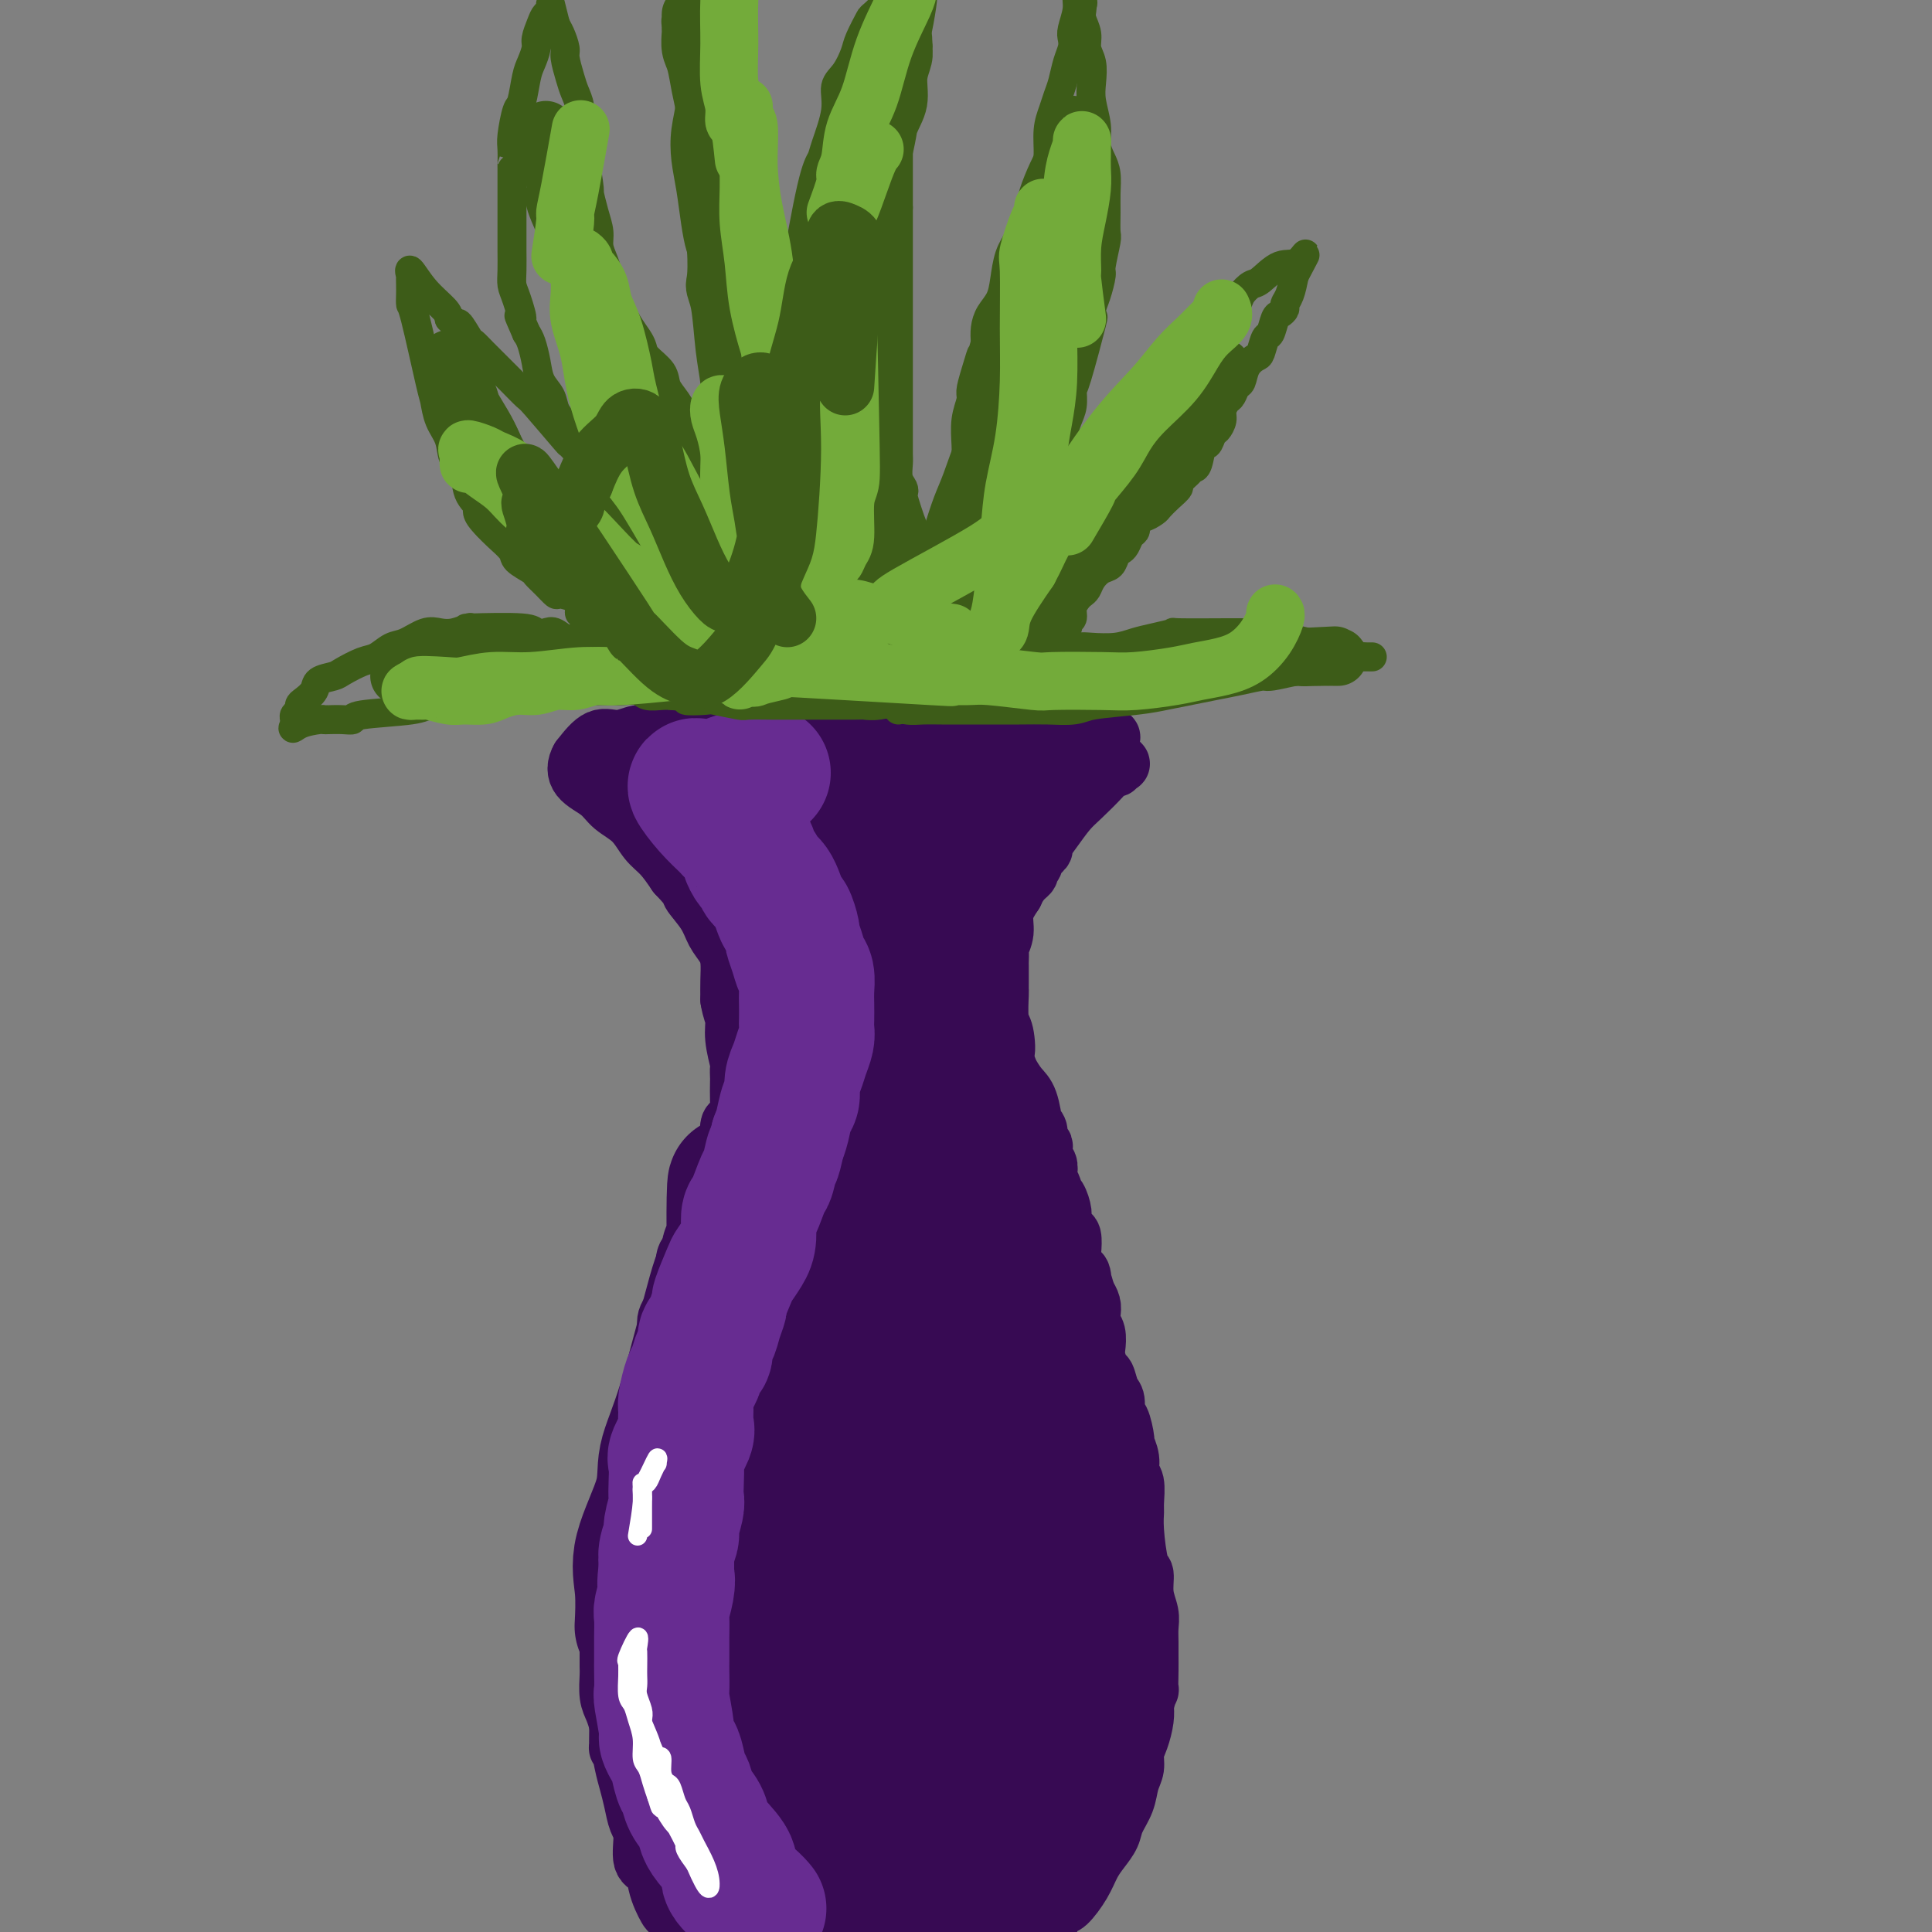 <svg viewBox='0 0 400 400' version='1.1' xmlns='http://www.w3.org/2000/svg' xmlns:xlink='http://www.w3.org/1999/xlink'><rect x="0" y="0" width="400" height="400" fill="#808080" stroke="none"/><g fill='none' stroke='rgb(55,10,83)' stroke-width='12' stroke-linecap='round' stroke-linejoin='round'><path d='M183,151c-2.749,0.538 -5.499,1.076 -7,1c-1.501,-0.076 -1.754,-0.766 -3,-1c-1.246,-0.234 -3.484,-0.010 -5,0c-1.516,0.010 -2.308,-0.192 -3,0c-0.692,0.192 -1.283,0.780 -2,1c-0.717,0.220 -1.559,0.073 -2,0c-0.441,-0.073 -0.479,-0.072 -1,0c-0.521,0.072 -1.524,0.215 -2,0c-0.476,-0.215 -0.427,-0.790 -1,-1c-0.573,-0.210 -1.770,-0.057 -2,0c-0.230,0.057 0.506,0.016 0,0c-0.506,-0.016 -2.253,-0.008 -4,0'/><path d='M151,151c-5.951,-0.005 -4.828,-0.017 -5,0c-0.172,0.017 -1.637,0.062 -3,0c-1.363,-0.062 -2.622,-0.230 -4,0c-1.378,0.230 -2.875,0.857 -4,1c-1.125,0.143 -1.879,-0.199 -3,0c-1.121,0.199 -2.610,0.938 -4,1c-1.390,0.062 -2.683,-0.554 -4,0c-1.317,0.554 -2.659,2.277 -4,4'/><path d='M120,157c-0.827,1.382 -0.896,2.838 0,4c0.896,1.162 2.757,2.028 4,3c1.243,0.972 1.869,2.048 3,3c1.131,0.952 2.767,1.781 4,3c1.233,1.219 2.063,2.828 3,4c0.937,1.172 1.982,1.906 3,3c1.018,1.094 2.009,2.547 3,4'/><path d='M140,181c3.616,3.812 2.657,3.341 3,4c0.343,0.659 1.987,2.447 3,4c1.013,1.553 1.396,2.869 2,4c0.604,1.131 1.430,2.076 2,3c0.570,0.924 0.884,1.826 1,3c0.116,1.174 0.033,2.621 0,4c-0.033,1.379 -0.017,2.689 0,4'/><path d='M151,207c0.397,2.444 0.891,3.055 1,4c0.109,0.945 -0.167,2.225 0,4c0.167,1.775 0.777,4.044 1,5c0.223,0.956 0.061,0.598 0,1c-0.061,0.402 -0.019,1.565 0,2c0.019,0.435 0.015,0.142 0,1c-0.015,0.858 -0.043,2.866 0,4c0.043,1.134 0.156,1.392 0,2c-0.156,0.608 -0.581,1.565 -1,2c-0.419,0.435 -0.833,0.347 -1,1c-0.167,0.653 -0.086,2.047 0,3c0.086,0.953 0.178,1.464 0,2c-0.178,0.536 -0.626,1.098 -1,2c-0.374,0.902 -0.674,2.145 -1,3c-0.326,0.855 -0.679,1.321 -1,2c-0.321,0.679 -0.611,1.571 -1,2c-0.389,0.429 -0.878,0.397 -1,1c-0.122,0.603 0.122,1.842 0,3c-0.122,1.158 -0.610,2.235 -1,3c-0.390,0.765 -0.683,1.219 -1,2c-0.317,0.781 -0.659,1.891 -1,3'/><path d='M143,259c-1.790,4.861 -1.266,1.514 -1,1c0.266,-0.514 0.274,1.805 0,3c-0.274,1.195 -0.829,1.267 -1,2c-0.171,0.733 0.041,2.126 0,3c-0.041,0.874 -0.336,1.229 -1,2c-0.664,0.771 -1.698,1.958 -2,3c-0.302,1.042 0.126,1.940 0,3c-0.126,1.060 -0.807,2.283 -1,3c-0.193,0.717 0.102,0.929 0,2c-0.102,1.071 -0.601,3.003 -1,4c-0.399,0.997 -0.697,1.060 -1,2c-0.303,0.940 -0.610,2.757 -1,4c-0.390,1.243 -0.864,1.911 -1,3c-0.136,1.089 0.065,2.597 0,4c-0.065,1.403 -0.394,2.700 -1,4c-0.606,1.300 -1.487,2.604 -2,4c-0.513,1.396 -0.658,2.885 -1,4c-0.342,1.115 -0.880,1.856 -1,3c-0.120,1.144 0.178,2.689 0,4c-0.178,1.311 -0.832,2.386 -1,4c-0.168,1.614 0.151,3.766 0,5c-0.151,1.234 -0.773,1.551 -1,3c-0.227,1.449 -0.061,4.031 0,5c0.061,0.969 0.017,0.327 0,1c-0.017,0.673 -0.005,2.662 0,4c0.005,1.338 0.004,2.024 0,3c-0.004,0.976 -0.012,2.242 0,3c0.012,0.758 0.045,1.007 0,2c-0.045,0.993 -0.166,2.729 0,4c0.166,1.271 0.619,2.077 1,3c0.381,0.923 0.691,1.961 1,3'/><path d='M128,357c-0.048,7.522 -0.168,4.326 0,4c0.168,-0.326 0.624,2.217 1,4c0.376,1.783 0.673,2.807 1,4c0.327,1.193 0.683,2.556 1,4c0.317,1.444 0.596,2.970 1,4c0.404,1.030 0.934,1.564 1,3c0.066,1.436 -0.333,3.775 0,5c0.333,1.225 1.398,1.337 2,2c0.602,0.663 0.743,1.878 1,3c0.257,1.122 0.631,2.150 1,3c0.369,0.850 0.731,1.523 1,2c0.269,0.477 0.443,0.757 1,1c0.557,0.243 1.496,0.450 2,1c0.504,0.550 0.572,1.443 1,2c0.428,0.557 1.217,0.779 2,1c0.783,0.221 1.561,0.440 2,1c0.439,0.560 0.539,1.459 1,2c0.461,0.541 1.282,0.723 2,1c0.718,0.277 1.331,0.647 2,1c0.669,0.353 1.392,0.687 2,1c0.608,0.313 1.102,0.605 2,1c0.898,0.395 2.202,0.893 3,1c0.798,0.107 1.091,-0.178 2,0c0.909,0.178 2.435,0.818 3,1c0.565,0.182 0.168,-0.095 1,0c0.832,0.095 2.894,0.561 4,1c1.106,0.439 1.255,0.850 2,1c0.745,0.150 2.086,0.040 3,0c0.914,-0.040 1.400,-0.011 2,0c0.600,0.011 1.314,0.003 2,0c0.686,-0.003 1.343,-0.002 2,0'/><path d='M179,411c3.767,0.464 2.685,0.126 3,0c0.315,-0.126 2.029,-0.038 3,0c0.971,0.038 1.201,0.025 2,0c0.799,-0.025 2.168,-0.063 3,0c0.832,0.063 1.128,0.228 2,0c0.872,-0.228 2.319,-0.849 3,-1c0.681,-0.151 0.595,0.168 1,0c0.405,-0.168 1.302,-0.823 2,-1c0.698,-0.177 1.197,0.122 2,0c0.803,-0.122 1.911,-0.667 3,-1c1.089,-0.333 2.159,-0.456 3,-1c0.841,-0.544 1.452,-1.511 2,-2c0.548,-0.489 1.031,-0.501 2,-1c0.969,-0.499 2.424,-1.486 3,-2c0.576,-0.514 0.275,-0.555 1,-1c0.725,-0.445 2.477,-1.294 3,-2c0.523,-0.706 -0.183,-1.270 0,-2c0.183,-0.730 1.256,-1.626 2,-2c0.744,-0.374 1.159,-0.225 2,-1c0.841,-0.775 2.108,-2.475 3,-4c0.892,-1.525 1.409,-2.875 2,-4c0.591,-1.125 1.257,-2.023 2,-3c0.743,-0.977 1.562,-2.032 2,-3c0.438,-0.968 0.495,-1.848 1,-3c0.505,-1.152 1.459,-2.576 2,-4c0.541,-1.424 0.671,-2.849 1,-4c0.329,-1.151 0.859,-2.027 1,-3c0.141,-0.973 -0.107,-2.044 0,-3c0.107,-0.956 0.567,-1.796 1,-3c0.433,-1.204 0.838,-2.773 1,-4c0.162,-1.227 0.081,-2.114 0,-3'/><path d='M237,353c1.309,-4.652 1.083,-2.783 1,-3c-0.083,-0.217 -0.021,-2.522 0,-4c0.021,-1.478 0.002,-2.130 0,-3c-0.002,-0.870 0.014,-1.957 0,-3c-0.014,-1.043 -0.059,-2.043 0,-3c0.059,-0.957 0.222,-1.873 0,-3c-0.222,-1.127 -0.830,-2.466 -1,-4c-0.170,-1.534 0.098,-3.262 0,-4c-0.098,-0.738 -0.561,-0.484 -1,-2c-0.439,-1.516 -0.854,-4.800 -1,-7c-0.146,-2.200 -0.024,-3.316 0,-4c0.024,-0.684 -0.050,-0.937 0,-2c0.050,-1.063 0.224,-2.936 0,-4c-0.224,-1.064 -0.847,-1.319 -1,-2c-0.153,-0.681 0.165,-1.787 0,-3c-0.165,-1.213 -0.814,-2.531 -1,-3c-0.186,-0.469 0.091,-0.088 0,-1c-0.091,-0.912 -0.549,-3.117 -1,-4c-0.451,-0.883 -0.894,-0.444 -1,-1c-0.106,-0.556 0.126,-2.106 0,-3c-0.126,-0.894 -0.608,-1.130 -1,-2c-0.392,-0.870 -0.692,-2.372 -1,-3c-0.308,-0.628 -0.622,-0.381 -1,-1c-0.378,-0.619 -0.819,-2.105 -1,-3c-0.181,-0.895 -0.100,-1.198 0,-2c0.100,-0.802 0.220,-2.102 0,-3c-0.220,-0.898 -0.781,-1.395 -1,-2c-0.219,-0.605 -0.098,-1.317 0,-2c0.098,-0.683 0.171,-1.338 0,-2c-0.171,-0.662 -0.585,-1.331 -1,-2'/><path d='M225,268c-1.785,-6.374 -1.249,-2.809 -1,-2c0.249,0.809 0.211,-1.139 0,-2c-0.211,-0.861 -0.595,-0.635 -1,-1c-0.405,-0.365 -0.830,-1.319 -1,-2c-0.170,-0.681 -0.083,-1.087 0,-2c0.083,-0.913 0.163,-2.332 0,-3c-0.163,-0.668 -0.570,-0.585 -1,-1c-0.430,-0.415 -0.885,-1.329 -1,-2c-0.115,-0.671 0.109,-1.101 0,-2c-0.109,-0.899 -0.551,-2.267 -1,-3c-0.449,-0.733 -0.904,-0.830 -1,-1c-0.096,-0.170 0.167,-0.412 0,-1c-0.167,-0.588 -0.763,-1.523 -1,-2c-0.237,-0.477 -0.115,-0.495 0,-1c0.115,-0.505 0.223,-1.496 0,-2c-0.223,-0.504 -0.777,-0.519 -1,-1c-0.223,-0.481 -0.116,-1.426 0,-2c0.116,-0.574 0.242,-0.776 0,-1c-0.242,-0.224 -0.852,-0.469 -1,-1c-0.148,-0.531 0.165,-1.349 0,-2c-0.165,-0.651 -0.807,-1.136 -1,-1c-0.193,0.136 0.062,0.892 0,0c-0.062,-0.892 -0.440,-3.432 -1,-5c-0.560,-1.568 -1.303,-2.162 -2,-3c-0.697,-0.838 -1.349,-1.919 -2,-3'/><path d='M209,222c-2.718,-7.807 -1.513,-4.325 -1,-4c0.513,0.325 0.334,-2.509 0,-4c-0.334,-1.491 -0.821,-1.641 -1,-3c-0.179,-1.359 -0.048,-3.926 0,-5c0.048,-1.074 0.013,-0.654 0,-1c-0.013,-0.346 -0.003,-1.459 0,-2c0.003,-0.541 -0.000,-0.511 0,-1c0.000,-0.489 0.004,-1.498 0,-2c-0.004,-0.502 -0.017,-0.496 0,-1c0.017,-0.504 0.062,-1.516 0,-2c-0.062,-0.484 -0.233,-0.439 0,-1c0.233,-0.561 0.870,-1.728 1,-3c0.130,-1.272 -0.249,-2.649 0,-4c0.249,-1.351 1.124,-2.675 2,-4'/><path d='M210,185c1.162,-2.716 2.568,-3.505 3,-4c0.432,-0.495 -0.110,-0.695 0,-1c0.110,-0.305 0.872,-0.717 1,-1c0.128,-0.283 -0.377,-0.439 0,-1c0.377,-0.561 1.636,-1.527 2,-2c0.364,-0.473 -0.166,-0.451 0,-1c0.166,-0.549 1.028,-1.668 2,-3c0.972,-1.332 2.055,-2.878 3,-4c0.945,-1.122 1.754,-1.822 3,-3c1.246,-1.178 2.929,-2.835 4,-4c1.071,-1.165 1.530,-1.837 2,-2c0.470,-0.163 0.951,0.183 1,0c0.049,-0.183 -0.333,-0.895 0,-1c0.333,-0.105 1.381,0.399 1,0c-0.381,-0.399 -2.190,-1.699 -4,-3'/><path d='M228,155c-1.103,-0.603 -2.860,-0.109 -4,0c-1.140,0.109 -1.662,-0.167 -2,0c-0.338,0.167 -0.492,0.775 -1,1c-0.508,0.225 -1.369,0.065 -2,0c-0.631,-0.065 -1.033,-0.035 -2,0c-0.967,0.035 -2.501,0.077 -3,0c-0.499,-0.077 0.036,-0.272 -1,0c-1.036,0.272 -3.644,1.013 -5,1c-1.356,-0.013 -1.462,-0.778 -2,-1c-0.538,-0.222 -1.509,0.098 -2,0c-0.491,-0.098 -0.503,-0.615 -1,-1c-0.497,-0.385 -1.480,-0.639 -2,-1c-0.520,-0.361 -0.576,-0.829 -1,-1c-0.424,-0.171 -1.217,-0.046 -2,0c-0.783,0.046 -1.558,0.012 -2,0c-0.442,-0.012 -0.552,-0.003 -1,0c-0.448,0.003 -1.234,0.001 -2,0c-0.766,-0.001 -1.512,0.001 -2,0c-0.488,-0.001 -0.717,-0.004 -1,0c-0.283,0.004 -0.620,0.015 -1,0c-0.380,-0.015 -0.803,-0.056 -1,0c-0.197,0.056 -0.168,0.207 -1,0c-0.832,-0.207 -2.523,-0.774 -4,-1c-1.477,-0.226 -2.738,-0.113 -4,0'/><path d='M179,152c-4.831,-0.773 -2.407,-0.207 -2,0c0.407,0.207 -1.203,0.055 -2,0c-0.797,-0.055 -0.781,-0.015 -1,0c-0.219,0.015 -0.673,0.003 -1,0c-0.327,-0.003 -0.525,0.003 -1,0c-0.475,-0.003 -1.225,-0.015 -2,0c-0.775,0.015 -1.575,0.057 -2,0c-0.425,-0.057 -0.474,-0.211 -1,0c-0.526,0.211 -1.529,0.789 -3,1c-1.471,0.211 -3.410,0.057 -4,0c-0.590,-0.057 0.167,-0.015 0,0c-0.167,0.015 -1.260,0.004 -2,0c-0.740,-0.004 -1.128,-0.001 -2,0c-0.872,0.001 -2.229,0.001 -3,0c-0.771,-0.001 -0.954,-0.001 -2,0c-1.046,0.001 -2.953,0.004 -4,0c-1.047,-0.004 -1.235,-0.015 -2,0c-0.765,0.015 -2.107,0.058 -3,0c-0.893,-0.058 -1.336,-0.215 -2,0c-0.664,0.215 -1.548,0.804 -2,1c-0.452,0.196 -0.472,0.001 -1,0c-0.528,-0.001 -1.565,0.192 -1,0c0.565,-0.192 2.733,-0.769 4,-1c1.267,-0.231 1.634,-0.115 2,0'/><path d='M142,153c1.215,-0.155 2.253,-0.041 3,0c0.747,0.041 1.204,0.011 2,0c0.796,-0.011 1.932,-0.003 3,0c1.068,0.003 2.068,0.001 3,0c0.932,-0.001 1.794,-0.000 3,0c1.206,0.000 2.755,0.000 4,0c1.245,-0.000 2.187,-0.001 3,0c0.813,0.001 1.498,0.004 2,0c0.502,-0.004 0.819,-0.016 3,0c2.181,0.016 6.224,0.061 8,0c1.776,-0.061 1.285,-0.227 2,0c0.715,0.227 2.638,0.846 4,1c1.362,0.154 2.165,-0.156 3,0c0.835,0.156 1.703,0.778 3,1c1.297,0.222 3.023,0.045 4,0c0.977,-0.045 1.205,0.041 2,0c0.795,-0.041 2.156,-0.211 3,0c0.844,0.211 1.169,0.802 2,1c0.831,0.198 2.167,0.001 3,0c0.833,-0.001 1.164,0.192 2,0c0.836,-0.192 2.177,-0.770 3,-1c0.823,-0.230 1.127,-0.113 2,0c0.873,0.113 2.313,0.223 3,0c0.687,-0.223 0.621,-0.778 1,-1c0.379,-0.222 1.205,-0.112 2,0c0.795,0.112 1.561,0.226 2,0c0.439,-0.226 0.551,-0.793 1,-1c0.449,-0.207 1.236,-0.056 2,0c0.764,0.056 1.504,0.016 2,0c0.496,-0.016 0.748,-0.008 1,0'/><path d='M223,153c3.671,-0.466 2.349,-0.129 2,0c-0.349,0.129 0.274,0.052 1,0c0.726,-0.052 1.554,-0.077 2,0c0.446,0.077 0.511,0.258 1,0c0.489,-0.258 1.403,-0.955 1,0c-0.403,0.955 -2.124,3.560 -3,5c-0.876,1.440 -0.908,1.714 -1,2c-0.092,0.286 -0.243,0.585 -1,1c-0.757,0.415 -2.120,0.946 -3,2c-0.880,1.054 -1.275,2.630 -2,4c-0.725,1.370 -1.778,2.534 -3,4c-1.222,1.466 -2.611,3.233 -4,5'/><path d='M213,176c-3.112,4.170 -2.891,3.094 -4,5c-1.109,1.906 -3.547,6.796 -5,9c-1.453,2.204 -1.919,1.724 -3,3c-1.081,1.276 -2.776,4.307 -4,7c-1.224,2.693 -1.976,5.048 -3,7c-1.024,1.952 -2.321,3.501 -3,5c-0.679,1.499 -0.741,2.949 -1,5c-0.259,2.051 -0.714,4.702 -1,6c-0.286,1.298 -0.404,1.243 -1,5c-0.596,3.757 -1.670,11.324 -2,14c-0.330,2.676 0.084,0.459 0,2c-0.084,1.541 -0.668,6.840 -1,10c-0.332,3.160 -0.414,4.183 -1,7c-0.586,2.817 -1.678,7.430 -2,11c-0.322,3.570 0.124,6.097 0,9c-0.124,2.903 -0.819,6.180 -1,9c-0.181,2.820 0.151,5.182 0,8c-0.151,2.818 -0.784,6.092 -1,10c-0.216,3.908 -0.016,8.450 0,12c0.016,3.550 -0.153,6.109 0,9c0.153,2.891 0.629,6.115 1,10c0.371,3.885 0.638,8.431 1,13c0.362,4.569 0.818,9.163 1,11c0.182,1.837 0.091,0.919 0,0'/></g>
<g fill='none' stroke='rgb(55,10,83)' stroke-width='28' stroke-linecap='round' stroke-linejoin='round'><path d='M195,391c-2.749,0.845 -5.497,1.690 -7,2c-1.503,0.310 -1.760,0.084 -2,0c-0.240,-0.084 -0.462,-0.026 -1,0c-0.538,0.026 -1.392,0.018 -3,0c-1.608,-0.018 -3.971,-0.048 -5,0c-1.029,0.048 -0.725,0.175 -2,0c-1.275,-0.175 -4.129,-0.652 -6,-1c-1.871,-0.348 -2.758,-0.568 -4,-1c-1.242,-0.432 -2.840,-1.077 -4,-2c-1.160,-0.923 -1.882,-2.123 -3,-3c-1.118,-0.877 -2.631,-1.429 -4,-2c-1.369,-0.571 -2.594,-1.161 -4,-2c-1.406,-0.839 -2.993,-1.929 -4,-3c-1.007,-1.071 -1.432,-2.124 -2,-3c-0.568,-0.876 -1.277,-1.576 -2,-3c-0.723,-1.424 -1.459,-3.572 -2,-5c-0.541,-1.428 -0.888,-2.137 -1,-4c-0.112,-1.863 0.010,-4.882 0,-7c-0.010,-2.118 -0.152,-3.336 0,-6c0.152,-2.664 0.596,-6.775 1,-9c0.404,-2.225 0.766,-2.565 1,-4c0.234,-1.435 0.339,-3.966 1,-6c0.661,-2.034 1.879,-3.572 3,-6c1.121,-2.428 2.146,-5.747 3,-8c0.854,-2.253 1.538,-3.439 2,-5c0.462,-1.561 0.701,-3.497 1,-5c0.299,-1.503 0.657,-2.572 1,-4c0.343,-1.428 0.672,-3.214 1,-5'/><path d='M153,299c2.141,-7.319 0.993,-4.116 1,-4c0.007,0.116 1.168,-2.855 2,-5c0.832,-2.145 1.336,-3.465 2,-5c0.664,-1.535 1.488,-3.286 2,-5c0.512,-1.714 0.714,-3.391 1,-5c0.286,-1.609 0.658,-3.150 1,-5c0.342,-1.850 0.656,-4.010 1,-6c0.344,-1.990 0.718,-3.812 1,-5c0.282,-1.188 0.472,-1.744 1,-4c0.528,-2.256 1.395,-6.213 2,-8c0.605,-1.787 0.947,-1.406 1,-2c0.053,-0.594 -0.182,-2.164 0,-4c0.182,-1.836 0.781,-3.936 1,-5c0.219,-1.064 0.059,-1.090 0,-2c-0.059,-0.910 -0.016,-2.704 0,-4c0.016,-1.296 0.004,-2.093 0,-3c-0.004,-0.907 -0.001,-1.923 0,-3c0.001,-1.077 0.000,-2.214 0,-3c-0.000,-0.786 -0.000,-1.221 0,-2c0.000,-0.779 -0.000,-1.903 0,-3c0.000,-1.097 0.000,-2.167 0,-3c-0.000,-0.833 -0.000,-1.430 0,-2c0.000,-0.570 0.001,-1.115 0,-2c-0.001,-0.885 -0.004,-2.111 0,-3c0.004,-0.889 0.016,-1.440 0,-2c-0.016,-0.560 -0.060,-1.127 0,-2c0.060,-0.873 0.223,-2.052 0,-3c-0.223,-0.948 -0.833,-1.667 -1,-2c-0.167,-0.333 0.109,-0.282 0,-1c-0.109,-0.718 -0.603,-2.205 -1,-3c-0.397,-0.795 -0.699,-0.897 -1,-1'/><path d='M166,192c-0.654,-1.749 -0.790,-2.623 -1,-3c-0.210,-0.377 -0.494,-0.258 -1,-1c-0.506,-0.742 -1.235,-2.347 -2,-3c-0.765,-0.653 -1.567,-0.355 -2,-1c-0.433,-0.645 -0.497,-2.235 -1,-3c-0.503,-0.765 -1.444,-0.706 -2,-1c-0.556,-0.294 -0.727,-0.940 -1,-2c-0.273,-1.060 -0.650,-2.535 -1,-3c-0.350,-0.465 -0.675,0.079 -2,-1c-1.325,-1.079 -3.649,-3.781 -5,-5c-1.351,-1.219 -1.728,-0.956 -2,-1c-0.272,-0.044 -0.439,-0.393 -1,-1c-0.561,-0.607 -1.517,-1.470 -2,-2c-0.483,-0.530 -0.494,-0.728 -1,-1c-0.506,-0.272 -1.507,-0.619 -2,-1c-0.493,-0.381 -0.478,-0.796 -1,-1c-0.522,-0.204 -1.582,-0.199 -1,0c0.582,0.199 2.805,0.590 4,1c1.195,0.410 1.362,0.838 2,1c0.638,0.162 1.749,0.059 3,0c1.251,-0.059 2.643,-0.072 4,0c1.357,0.072 2.678,0.229 4,0c1.322,-0.229 2.643,-0.845 4,-1c1.357,-0.155 2.750,0.151 4,0c1.250,-0.151 2.357,-0.757 4,-1c1.643,-0.243 3.821,-0.121 6,0'/><path d='M173,162c5.521,-0.172 2.822,-0.101 3,0c0.178,0.101 3.231,0.234 5,0c1.769,-0.234 2.255,-0.833 3,-1c0.745,-0.167 1.751,0.099 3,0c1.249,-0.099 2.741,-0.561 4,-1c1.259,-0.439 2.285,-0.853 3,-1c0.715,-0.147 1.119,-0.025 2,0c0.881,0.025 2.239,-0.046 3,0c0.761,0.046 0.925,0.210 2,0c1.075,-0.210 3.062,-0.792 4,-1c0.938,-0.208 0.828,-0.040 1,0c0.172,0.040 0.627,-0.048 1,0c0.373,0.048 0.666,0.231 0,1c-0.666,0.769 -2.289,2.123 -3,3c-0.711,0.877 -0.510,1.277 -1,2c-0.490,0.723 -1.671,1.767 -3,3c-1.329,1.233 -2.806,2.654 -4,4c-1.194,1.346 -2.104,2.619 -3,4c-0.896,1.381 -1.778,2.872 -3,4c-1.222,1.128 -2.785,1.894 -4,3c-1.215,1.106 -2.083,2.553 -3,4c-0.917,1.447 -1.881,2.893 -3,4c-1.119,1.107 -2.391,1.874 -3,3c-0.609,1.126 -0.555,2.611 -1,4c-0.445,1.389 -1.389,2.682 -2,4c-0.611,1.318 -0.889,2.662 -1,4c-0.111,1.338 -0.056,2.669 0,4'/><path d='M173,209c-0.589,3.007 -0.061,2.525 0,3c0.061,0.475 -0.346,1.907 0,4c0.346,2.093 1.445,4.847 2,6c0.555,1.153 0.568,0.703 1,2c0.432,1.297 1.285,4.340 2,7c0.715,2.660 1.292,4.938 2,7c0.708,2.062 1.549,3.909 2,6c0.451,2.091 0.514,4.426 1,6c0.486,1.574 1.396,2.386 2,3c0.604,0.614 0.901,1.030 1,1c0.099,-0.030 -0.001,-0.507 0,-1c0.001,-0.493 0.104,-1.003 0,-2c-0.104,-0.997 -0.413,-2.480 -1,-4c-0.587,-1.520 -1.451,-3.078 -2,-6c-0.549,-2.922 -0.781,-7.208 -1,-11c-0.219,-3.792 -0.424,-7.091 -1,-11c-0.576,-3.909 -1.522,-8.428 -2,-13c-0.478,-4.572 -0.488,-9.198 0,-13c0.488,-3.802 1.475,-6.782 2,-8c0.525,-1.218 0.589,-0.676 1,-1c0.411,-0.324 1.170,-1.515 2,-2c0.830,-0.485 1.732,-0.263 2,0c0.268,0.263 -0.097,0.568 0,1c0.097,0.432 0.656,0.992 1,2c0.344,1.008 0.473,2.463 1,4c0.527,1.537 1.450,3.155 2,5c0.550,1.845 0.725,3.917 1,6c0.275,2.083 0.651,4.176 1,6c0.349,1.824 0.671,3.378 1,5c0.329,1.622 0.664,3.311 1,5'/><path d='M194,216c1.741,6.363 1.094,5.271 1,6c-0.094,0.729 0.365,3.280 1,5c0.635,1.720 1.447,2.608 2,4c0.553,1.392 0.847,3.287 1,5c0.153,1.713 0.164,3.246 1,5c0.836,1.754 2.496,3.731 3,5c0.504,1.269 -0.149,1.831 0,3c0.149,1.169 1.100,2.944 2,5c0.900,2.056 1.751,4.391 2,5c0.249,0.609 -0.102,-0.510 0,0c0.102,0.510 0.656,2.649 1,4c0.344,1.351 0.477,1.913 1,3c0.523,1.087 1.435,2.697 2,4c0.565,1.303 0.781,2.297 1,4c0.219,1.703 0.440,4.113 1,6c0.560,1.887 1.460,3.249 2,5c0.540,1.751 0.722,3.891 1,6c0.278,2.109 0.653,4.188 1,6c0.347,1.812 0.667,3.357 1,5c0.333,1.643 0.678,3.383 1,5c0.322,1.617 0.622,3.110 1,5c0.378,1.890 0.834,4.177 1,7c0.166,2.823 0.041,6.183 0,8c-0.041,1.817 0.000,2.092 0,4c-0.000,1.908 -0.043,5.448 0,8c0.043,2.552 0.170,4.116 0,6c-0.170,1.884 -0.637,4.088 -1,6c-0.363,1.912 -0.623,3.533 -1,5c-0.377,1.467 -0.871,2.780 -1,5c-0.129,2.220 0.106,5.349 0,7c-0.106,1.651 -0.553,1.826 -1,2'/><path d='M217,370c-0.527,4.583 0.155,3.540 0,4c-0.155,0.460 -1.145,2.422 -2,4c-0.855,1.578 -1.573,2.770 -2,4c-0.427,1.230 -0.562,2.497 -1,4c-0.438,1.503 -1.178,3.242 -2,4c-0.822,0.758 -1.727,0.535 -2,1c-0.273,0.465 0.086,1.617 0,2c-0.086,0.383 -0.615,-0.003 -1,0c-0.385,0.003 -0.624,0.396 -1,0c-0.376,-0.396 -0.888,-1.583 -1,-2c-0.112,-0.417 0.178,-0.066 0,-1c-0.178,-0.934 -0.823,-3.153 -1,-5c-0.177,-1.847 0.113,-3.322 0,-7c-0.113,-3.678 -0.628,-9.559 -1,-15c-0.372,-5.441 -0.601,-10.443 -1,-17c-0.399,-6.557 -0.969,-14.668 -2,-21c-1.031,-6.332 -2.525,-10.886 -4,-20c-1.475,-9.114 -2.932,-22.789 -4,-30c-1.068,-7.211 -1.747,-7.960 -2,-10c-0.253,-2.040 -0.081,-5.372 0,-7c0.081,-1.628 0.069,-1.553 0,-1c-0.069,0.553 -0.196,1.583 0,2c0.196,0.417 0.713,0.222 1,4c0.287,3.778 0.343,11.531 0,16c-0.343,4.469 -1.084,5.654 -2,13c-0.916,7.346 -2.008,20.852 -3,33c-0.992,12.148 -1.885,22.937 -3,34c-1.115,11.063 -2.454,22.398 -3,29c-0.546,6.602 -0.301,8.470 0,10c0.301,1.530 0.657,2.723 1,3c0.343,0.277 0.671,-0.361 1,-1'/><path d='M182,400c0.070,1.070 -0.756,-2.254 -1,-4c-0.244,-1.746 0.092,-1.912 0,-4c-0.092,-2.088 -0.612,-6.096 -1,-11c-0.388,-4.904 -0.643,-10.705 -1,-20c-0.357,-9.295 -0.818,-22.086 -2,-33c-1.182,-10.914 -3.087,-19.953 -4,-28c-0.913,-8.047 -0.833,-15.103 -1,-20c-0.167,-4.897 -0.581,-7.635 -1,-10c-0.419,-2.365 -0.842,-4.359 -1,-4c-0.158,0.359 -0.051,3.069 0,7c0.051,3.931 0.045,9.082 -1,14c-1.045,4.918 -3.128,9.603 -5,19c-1.872,9.397 -3.531,23.508 -5,36c-1.469,12.492 -2.748,23.366 -3,32c-0.252,8.634 0.522,15.029 1,19c0.478,3.971 0.661,5.520 1,6c0.339,0.480 0.833,-0.109 1,-1c0.167,-0.891 0.008,-2.085 0,-3c-0.008,-0.915 0.135,-1.549 0,-3c-0.135,-1.451 -0.548,-3.717 -1,-7c-0.452,-3.283 -0.943,-7.583 -1,-12c-0.057,-4.417 0.321,-8.951 0,-16c-0.321,-7.049 -1.340,-16.612 -2,-25c-0.660,-8.388 -0.962,-15.601 -1,-21c-0.038,-5.399 0.186,-8.982 0,-14c-0.186,-5.018 -0.782,-11.469 -1,-16c-0.218,-4.531 -0.058,-7.142 0,-10c0.058,-2.858 0.016,-5.962 0,-8c-0.016,-2.038 -0.004,-3.011 0,-4c0.004,-0.989 0.002,-1.995 0,-3'/><path d='M153,256c-1.016,-21.940 -1.056,-5.290 -1,1c0.056,6.290 0.208,2.219 0,1c-0.208,-1.219 -0.776,0.415 -1,1c-0.224,0.585 -0.103,0.120 0,0c0.103,-0.120 0.188,0.104 0,1c-0.188,0.896 -0.649,2.463 -1,3c-0.351,0.537 -0.593,0.042 -2,5c-1.407,4.958 -3.981,15.369 -6,22c-2.019,6.631 -3.483,9.484 -4,12c-0.517,2.516 -0.086,4.696 -1,8c-0.914,3.304 -3.173,7.731 -4,11c-0.827,3.269 -0.223,5.380 0,8c0.223,2.620 0.064,5.749 0,7c-0.064,1.251 -0.032,0.626 0,0'/></g>
<g fill='none' stroke='rgb(103,44,145)' stroke-width='28' stroke-linecap='round' stroke-linejoin='round'><path d='M158,160c-2.891,0.733 -5.782,1.465 -7,2c-1.218,0.535 -0.763,0.872 -1,1c-0.237,0.128 -1.166,0.046 -2,0c-0.834,-0.046 -1.574,-0.057 -2,0c-0.426,0.057 -0.537,0.180 -1,0c-0.463,-0.180 -1.279,-0.664 -1,0c0.279,0.664 1.651,2.475 3,4c1.349,1.525 2.674,2.762 4,4'/><path d='M151,171c0.969,1.229 0.392,0.303 1,1c0.608,0.697 2.400,3.017 3,4c0.600,0.983 0.009,0.630 0,1c-0.009,0.370 0.565,1.463 1,2c0.435,0.537 0.732,0.519 1,1c0.268,0.481 0.507,1.460 1,2c0.493,0.540 1.242,0.640 2,2c0.758,1.360 1.527,3.981 2,5c0.473,1.019 0.651,0.437 1,1c0.349,0.563 0.868,2.271 1,3c0.132,0.729 -0.122,0.477 0,1c0.122,0.523 0.621,1.819 1,3c0.379,1.181 0.637,2.245 1,3c0.363,0.755 0.829,1.199 1,2c0.171,0.801 0.047,1.957 0,3c-0.047,1.043 -0.016,1.973 0,3c0.016,1.027 0.016,2.151 0,3c-0.016,0.849 -0.047,1.423 0,2c0.047,0.577 0.171,1.156 0,2c-0.171,0.844 -0.637,1.953 -1,3c-0.363,1.047 -0.622,2.030 -1,3c-0.378,0.970 -0.875,1.926 -1,3c-0.125,1.074 0.121,2.267 0,3c-0.121,0.733 -0.610,1.005 -1,2c-0.390,0.995 -0.683,2.713 -1,4c-0.317,1.287 -0.659,2.144 -1,3'/><path d='M161,236c-1.103,5.244 -0.860,2.856 -1,3c-0.140,0.144 -0.664,2.822 -1,4c-0.336,1.178 -0.484,0.856 -1,2c-0.516,1.144 -1.399,3.753 -2,5c-0.601,1.247 -0.919,1.132 -1,2c-0.081,0.868 0.076,2.720 0,4c-0.076,1.280 -0.384,1.987 -1,3c-0.616,1.013 -1.541,2.332 -2,3c-0.459,0.668 -0.451,0.684 -1,2c-0.549,1.316 -1.654,3.933 -2,5c-0.346,1.067 0.066,0.584 0,1c-0.066,0.416 -0.609,1.730 -1,3c-0.391,1.270 -0.630,2.494 -1,3c-0.370,0.506 -0.873,0.293 -1,1c-0.127,0.707 0.120,2.333 0,3c-0.120,0.667 -0.606,0.376 -1,1c-0.394,0.624 -0.694,2.163 -1,3c-0.306,0.837 -0.616,0.970 -1,2c-0.384,1.030 -0.843,2.955 -1,4c-0.157,1.045 -0.014,1.209 0,2c0.014,0.791 -0.101,2.210 0,3c0.101,0.790 0.419,0.950 0,2c-0.419,1.050 -1.575,2.989 -2,4c-0.425,1.011 -0.118,1.094 0,2c0.118,0.906 0.047,2.637 0,4c-0.047,1.363 -0.069,2.360 0,3c0.069,0.640 0.228,0.923 0,2c-0.228,1.077 -0.845,2.949 -1,4c-0.155,1.051 0.151,1.283 0,2c-0.151,0.717 -0.757,1.919 -1,3c-0.243,1.081 -0.121,2.040 0,3'/><path d='M138,324c-0.635,5.879 -0.223,3.575 0,3c0.223,-0.575 0.256,0.579 0,2c-0.256,1.421 -0.801,3.109 -1,4c-0.199,0.891 -0.054,0.985 0,2c0.054,1.015 0.015,2.952 0,4c-0.015,1.048 -0.005,1.207 0,2c0.005,0.793 0.005,2.219 0,3c-0.005,0.781 -0.016,0.915 0,2c0.016,1.085 0.060,3.120 0,4c-0.060,0.880 -0.223,0.604 0,2c0.223,1.396 0.833,4.465 1,6c0.167,1.535 -0.110,1.537 0,2c0.110,0.463 0.606,1.387 1,2c0.394,0.613 0.687,0.916 1,2c0.313,1.084 0.647,2.951 1,4c0.353,1.049 0.726,1.280 1,2c0.274,0.720 0.450,1.929 1,3c0.550,1.071 1.475,2.004 2,3c0.525,0.996 0.651,2.056 1,3c0.349,0.944 0.920,1.773 2,3c1.080,1.227 2.668,2.851 3,4c0.332,1.149 -0.591,1.824 0,3c0.591,1.176 2.698,2.855 4,4c1.302,1.145 1.801,1.756 2,2c0.199,0.244 0.100,0.122 0,0'/></g>
<g fill='none' stroke='rgb(255,255,255)' stroke-width='4' stroke-linecap='round' stroke-linejoin='round'><path d='M131,352c1.176,2.719 2.353,5.438 3,7c0.647,1.562 0.765,1.967 1,3c0.235,1.033 0.588,2.696 1,4c0.412,1.304 0.885,2.251 1,3c0.115,0.749 -0.127,1.300 0,2c0.127,0.700 0.622,1.549 1,2c0.378,0.451 0.640,0.505 1,1c0.360,0.495 0.818,1.433 1,2c0.182,0.567 0.088,0.764 0,1c-0.088,0.236 -0.169,0.509 0,1c0.169,0.491 0.587,1.198 1,2c0.413,0.802 0.822,1.700 1,2c0.178,0.300 0.125,0.004 0,0c-0.125,-0.004 -0.321,0.285 0,1c0.321,0.715 1.161,1.858 2,3'/><path d='M144,386c2.722,6.351 3.028,5.228 3,4c-0.028,-1.228 -0.389,-2.560 -1,-4c-0.611,-1.440 -1.473,-2.989 -2,-4c-0.527,-1.011 -0.719,-1.483 -1,-2c-0.281,-0.517 -0.652,-1.080 -1,-2c-0.348,-0.920 -0.671,-2.199 -1,-3c-0.329,-0.801 -0.662,-1.126 -1,-2c-0.338,-0.874 -0.682,-2.298 -1,-3c-0.318,-0.702 -0.611,-0.683 -1,-1c-0.389,-0.317 -0.874,-0.970 -1,-2c-0.126,-1.030 0.107,-2.437 0,-3c-0.107,-0.563 -0.553,-0.281 -1,0'/><path d='M136,364c-1.883,-4.379 -1.092,-2.327 -1,-2c0.092,0.327 -0.515,-1.071 -1,-2c-0.485,-0.929 -0.848,-1.389 -1,-2c-0.152,-0.611 -0.093,-1.371 0,-2c0.093,-0.629 0.221,-1.126 0,-2c-0.221,-0.874 -0.791,-2.126 -1,-3c-0.209,-0.874 -0.057,-1.370 0,-2c0.057,-0.630 0.017,-1.396 0,-2c-0.017,-0.604 -0.012,-1.048 0,-2c0.012,-0.952 0.031,-2.414 0,-3c-0.031,-0.586 -0.114,-0.298 0,-1c0.114,-0.702 0.423,-2.394 0,-2c-0.423,0.394 -1.578,2.876 -2,4c-0.422,1.124 -0.110,0.891 0,1c0.110,0.109 0.018,0.559 0,1c-0.018,0.441 0.038,0.872 0,2c-0.038,1.128 -0.169,2.953 0,4c0.169,1.047 0.637,1.315 1,2c0.363,0.685 0.622,1.786 1,3c0.378,1.214 0.875,2.541 1,4c0.125,1.459 -0.121,3.051 0,4c0.121,0.949 0.610,1.256 1,2c0.390,0.744 0.683,1.927 1,3c0.317,1.073 0.659,2.037 1,3'/><path d='M136,372c1.065,3.552 0.729,1.931 1,2c0.271,0.069 1.150,1.826 2,3c0.850,1.174 1.671,1.764 2,2c0.329,0.236 0.164,0.118 0,0'/><path d='M132,318c0.447,-2.638 0.894,-5.275 1,-7c0.106,-1.725 -0.130,-2.537 0,-3c0.130,-0.463 0.625,-0.576 1,-1c0.375,-0.424 0.630,-1.157 1,-2c0.370,-0.843 0.856,-1.795 1,-2c0.144,-0.205 -0.052,0.337 0,0c0.052,-0.337 0.354,-1.552 0,-1c-0.354,0.552 -1.363,2.872 -2,4c-0.637,1.128 -0.903,1.063 -1,1c-0.097,-0.063 -0.026,-0.125 0,1c0.026,1.125 0.007,3.435 0,4c-0.007,0.565 -0.002,-0.617 0,0c0.002,0.617 0.001,3.033 0,4c-0.001,0.967 -0.000,0.483 0,0'/></g>
<g fill='none' stroke='rgb(61,92,24)' stroke-width='6' stroke-linecap='round' stroke-linejoin='round'><path d='M214,135c0.000,0.000 0.100,0.100 0.1,0.1'/><path d='M221,141c-0.417,-2.500 -0.833,-5.000 -1,-6c-0.167,-1.000 -0.083,-0.500 0,0'/><path d='M217,140c0.610,-2.644 1.220,-5.289 2,-7c0.780,-1.711 1.729,-2.490 2,-3c0.271,-0.510 -0.135,-0.753 0,-1c0.135,-0.247 0.810,-0.499 1,-1c0.190,-0.501 -0.104,-1.250 0,-2c0.104,-0.750 0.608,-1.500 1,-2c0.392,-0.500 0.672,-0.749 1,-1c0.328,-0.251 0.704,-0.505 1,-1c0.296,-0.495 0.513,-1.232 1,-2c0.487,-0.768 1.244,-1.567 2,-2c0.756,-0.433 1.512,-0.501 2,-1c0.488,-0.499 0.709,-1.429 1,-2c0.291,-0.571 0.653,-0.783 1,-1c0.347,-0.217 0.681,-0.440 1,-1c0.319,-0.560 0.624,-1.459 1,-2c0.376,-0.541 0.822,-0.726 1,-1c0.178,-0.274 0.089,-0.637 0,-1'/><path d='M235,109c2.353,-3.032 1.735,-2.112 2,-2c0.265,0.112 1.414,-0.585 2,-1c0.586,-0.415 0.609,-0.549 1,-1c0.391,-0.451 1.151,-1.221 2,-2c0.849,-0.779 1.785,-1.567 2,-2c0.215,-0.433 -0.293,-0.510 0,-1c0.293,-0.490 1.388,-1.394 2,-2c0.612,-0.606 0.741,-0.916 1,-1c0.259,-0.084 0.646,0.056 1,-1c0.354,-1.056 0.673,-3.308 1,-4c0.327,-0.692 0.661,0.177 1,0c0.339,-0.177 0.682,-1.399 1,-2c0.318,-0.601 0.610,-0.579 1,-1c0.390,-0.421 0.878,-1.283 1,-2c0.122,-0.717 -0.122,-1.290 0,-2c0.122,-0.710 0.609,-1.559 1,-2c0.391,-0.441 0.686,-0.476 1,-1c0.314,-0.524 0.647,-1.539 1,-2c0.353,-0.461 0.724,-0.369 1,-1c0.276,-0.631 0.455,-1.984 1,-3c0.545,-1.016 1.455,-1.694 2,-2c0.545,-0.306 0.723,-0.239 1,-1c0.277,-0.761 0.653,-2.351 1,-3c0.347,-0.649 0.667,-0.359 1,-1c0.333,-0.641 0.681,-2.215 1,-3c0.319,-0.785 0.610,-0.782 1,-1c0.390,-0.218 0.878,-0.656 1,-1c0.122,-0.344 -0.121,-0.593 0,-1c0.121,-0.407 0.606,-0.974 1,-2c0.394,-1.026 0.697,-2.513 1,-4'/><path d='M268,57c3.505,-6.727 2.267,-4.045 1,-3c-1.267,1.045 -2.562,0.454 -4,1c-1.438,0.546 -3.018,2.228 -4,3c-0.982,0.772 -1.364,0.633 -2,1c-0.636,0.367 -1.525,1.239 -2,2c-0.475,0.761 -0.535,1.411 -1,2c-0.465,0.589 -1.336,1.116 -2,2c-0.664,0.884 -1.122,2.124 -2,3c-0.878,0.876 -2.174,1.390 -3,2c-0.826,0.610 -1.180,1.318 -2,2c-0.820,0.682 -2.105,1.337 -3,2c-0.895,0.663 -1.398,1.332 -2,2c-0.602,0.668 -1.301,1.334 -2,2'/><path d='M240,78c-3.986,3.695 -1.452,1.432 -1,1c0.452,-0.432 -1.178,0.967 -2,2c-0.822,1.033 -0.835,1.699 -1,2c-0.165,0.301 -0.481,0.237 -1,1c-0.519,0.763 -1.240,2.352 -2,3c-0.760,0.648 -1.560,0.356 -2,1c-0.440,0.644 -0.520,2.223 -1,3c-0.480,0.777 -1.361,0.750 -2,1c-0.639,0.250 -1.036,0.777 -2,2c-0.964,1.223 -2.495,3.144 -3,4c-0.505,0.856 0.016,0.648 0,1c-0.016,0.352 -0.569,1.263 -1,2c-0.431,0.737 -0.742,1.300 -1,2c-0.258,0.700 -0.465,1.538 -1,2c-0.535,0.462 -1.399,0.546 -2,1c-0.601,0.454 -0.939,1.276 -1,2c-0.061,0.724 0.156,1.350 0,2c-0.156,0.650 -0.686,1.325 -1,2c-0.314,0.675 -0.413,1.351 -1,2c-0.587,0.649 -1.663,1.272 -2,2c-0.337,0.728 0.063,1.560 0,2c-0.063,0.440 -0.590,0.489 -1,1c-0.410,0.511 -0.702,1.484 -1,2c-0.298,0.516 -0.602,0.575 -1,1c-0.398,0.425 -0.892,1.217 -1,2c-0.108,0.783 0.168,1.557 0,2c-0.168,0.443 -0.780,0.555 -1,1c-0.220,0.445 -0.049,1.222 0,2c0.049,0.778 -0.025,1.556 0,2c0.025,0.444 0.150,0.556 0,1c-0.150,0.444 -0.575,1.222 -1,2'/><path d='M207,134c-1.547,4.463 -0.414,2.621 0,1c0.414,-1.621 0.110,-3.020 0,-4c-0.110,-0.980 -0.026,-1.542 0,-2c0.026,-0.458 -0.007,-0.812 0,-1c0.007,-0.188 0.054,-0.210 0,-1c-0.054,-0.790 -0.208,-2.347 0,-3c0.208,-0.653 0.777,-0.403 1,-1c0.223,-0.597 0.101,-2.042 0,-3c-0.101,-0.958 -0.182,-1.431 0,-2c0.182,-0.569 0.627,-1.235 1,-2c0.373,-0.765 0.674,-1.627 1,-2c0.326,-0.373 0.678,-0.255 1,-1c0.322,-0.745 0.616,-2.354 1,-3c0.384,-0.646 0.860,-0.331 1,-1c0.140,-0.669 -0.055,-2.324 0,-3c0.055,-0.676 0.361,-0.374 1,-1c0.639,-0.626 1.611,-2.179 2,-3c0.389,-0.821 0.194,-0.911 0,-1'/><path d='M216,101c1.261,-3.148 0.915,-3.518 1,-4c0.085,-0.482 0.601,-1.076 1,-2c0.399,-0.924 0.681,-2.178 1,-3c0.319,-0.822 0.675,-1.212 1,-2c0.325,-0.788 0.620,-1.975 1,-3c0.380,-1.025 0.844,-1.887 1,-3c0.156,-1.113 0.003,-2.475 0,-3c-0.003,-0.525 0.146,-0.211 1,-3c0.854,-2.789 2.415,-8.681 3,-11c0.585,-2.319 0.194,-1.065 0,-1c-0.194,0.065 -0.192,-1.058 0,-2c0.192,-0.942 0.573,-1.703 1,-3c0.427,-1.297 0.899,-3.130 1,-4c0.101,-0.870 -0.169,-0.777 0,-2c0.169,-1.223 0.778,-3.762 1,-5c0.222,-1.238 0.057,-1.174 0,-2c-0.057,-0.826 -0.005,-2.541 0,-4c0.005,-1.459 -0.036,-2.661 0,-4c0.036,-1.339 0.150,-2.816 0,-4c-0.150,-1.184 -0.562,-2.077 -1,-3c-0.438,-0.923 -0.901,-1.878 -1,-3c-0.099,-1.122 0.166,-2.411 0,-4c-0.166,-1.589 -0.761,-3.478 -1,-5c-0.239,-1.522 -0.120,-2.677 0,-4c0.120,-1.323 0.242,-2.816 0,-4c-0.242,-1.184 -0.849,-2.060 -1,-3c-0.151,-0.940 0.156,-1.943 0,-3c-0.156,-1.057 -0.773,-2.169 -1,-3c-0.227,-0.831 -0.065,-1.380 0,-2c0.065,-0.620 0.032,-1.310 0,-2'/><path d='M224,0c-0.791,-7.683 -0.268,-1.891 0,0c0.268,1.891 0.282,-0.118 0,-1c-0.282,-0.882 -0.859,-0.637 -1,0c-0.141,0.637 0.155,1.667 0,3c-0.155,1.333 -0.763,2.969 -1,4c-0.237,1.031 -0.105,1.459 0,2c0.105,0.541 0.183,1.197 0,2c-0.183,0.803 -0.627,1.753 -1,3c-0.373,1.247 -0.674,2.792 -1,4c-0.326,1.208 -0.678,2.078 -1,3c-0.322,0.922 -0.615,1.895 -1,3c-0.385,1.105 -0.862,2.342 -1,4c-0.138,1.658 0.062,3.739 0,5c-0.062,1.261 -0.388,1.704 -1,3c-0.612,1.296 -1.512,3.445 -2,5c-0.488,1.555 -0.563,2.517 -1,4c-0.437,1.483 -1.234,3.488 -2,5c-0.766,1.512 -1.501,2.529 -2,4c-0.499,1.471 -0.761,3.394 -1,5c-0.239,1.606 -0.456,2.894 -1,4c-0.544,1.106 -1.416,2.028 -2,3c-0.584,0.972 -0.881,1.992 -1,3c-0.119,1.008 -0.059,2.004 0,3'/><path d='M204,71c-3.277,11.541 -1.470,4.893 -1,3c0.470,-1.893 -0.396,0.970 -1,3c-0.604,2.030 -0.947,3.228 -1,4c-0.053,0.772 0.182,1.117 0,2c-0.182,0.883 -0.781,2.302 -1,4c-0.219,1.698 -0.059,3.673 0,5c0.059,1.327 0.016,2.004 0,3c-0.016,0.996 -0.004,2.310 0,3c0.004,0.690 0.001,0.757 0,3c-0.001,2.243 -0.000,6.663 0,8c0.000,1.337 0.000,-0.410 0,0c-0.000,0.410 -0.000,2.978 0,4c0.000,1.022 0.000,0.497 0,1c-0.000,0.503 0.000,2.033 0,3c-0.000,0.967 -0.000,1.369 0,2c0.000,0.631 0.000,1.489 0,2c-0.000,0.511 -0.001,0.676 0,1c0.001,0.324 0.003,0.808 0,1c-0.003,0.192 -0.011,0.093 0,0c0.011,-0.093 0.041,-0.179 0,1c-0.041,1.179 -0.155,3.623 -1,4c-0.845,0.377 -2.423,-1.311 -4,-3'/><path d='M195,125c-1.239,-0.910 -2.336,-1.685 -3,-3c-0.664,-1.315 -0.895,-3.168 -1,-4c-0.105,-0.832 -0.082,-0.641 0,-1c0.082,-0.359 0.225,-1.267 0,-2c-0.225,-0.733 -0.817,-1.292 -1,-2c-0.183,-0.708 0.043,-1.565 0,-2c-0.043,-0.435 -0.355,-0.447 -1,-2c-0.645,-1.553 -1.623,-4.647 -2,-6c-0.377,-1.353 -0.154,-0.966 0,-1c0.154,-0.034 0.237,-0.488 0,-1c-0.237,-0.512 -0.796,-1.083 -1,-2c-0.204,-0.917 -0.055,-2.179 0,-3c0.055,-0.821 0.015,-1.201 0,-2c-0.015,-0.799 -0.004,-2.016 0,-3c0.004,-0.984 0.001,-1.736 0,-3c-0.001,-1.264 -0.000,-3.040 0,-4c0.000,-0.960 0.000,-1.102 0,-2c-0.000,-0.898 -0.000,-2.550 0,-4c0.000,-1.450 0.000,-2.698 0,-4c-0.000,-1.302 -0.000,-2.657 0,-4c0.000,-1.343 0.000,-2.675 0,-4c-0.000,-1.325 -0.000,-2.643 0,-4c0.000,-1.357 0.000,-2.753 0,-4c-0.000,-1.247 -0.000,-2.345 0,-4c0.000,-1.655 0.000,-3.869 0,-5c-0.000,-1.131 -0.000,-1.180 0,-2c0.000,-0.820 0.000,-2.410 0,-4'/><path d='M186,43c-0.000,-9.381 -0.001,-4.834 0,-4c0.001,0.834 0.003,-2.043 0,-4c-0.003,-1.957 -0.012,-2.992 0,-4c0.012,-1.008 0.045,-1.989 0,-3c-0.045,-1.011 -0.167,-2.052 0,-4c0.167,-1.948 0.623,-4.804 1,-6c0.377,-1.196 0.674,-0.733 1,-2c0.326,-1.267 0.680,-4.263 1,-6c0.320,-1.737 0.608,-2.215 1,-4c0.392,-1.785 0.890,-4.878 1,-6c0.110,-1.122 -0.167,-0.274 0,-1c0.167,-0.726 0.779,-3.025 1,-4c0.221,-0.975 0.050,-0.627 0,-1c-0.050,-0.373 0.019,-1.468 0,-2c-0.019,-0.532 -0.126,-0.501 0,-1c0.126,-0.499 0.487,-1.529 0,-1c-0.487,0.529 -1.821,2.616 -3,4c-1.179,1.384 -2.202,2.065 -3,3c-0.798,0.935 -1.371,2.124 -2,3c-0.629,0.876 -1.315,1.438 -2,2'/><path d='M182,2c-1.889,1.791 -1.610,1.269 -2,2c-0.390,0.731 -1.447,2.716 -2,4c-0.553,1.284 -0.600,1.867 -1,3c-0.400,1.133 -1.153,2.817 -2,4c-0.847,1.183 -1.786,1.865 -2,3c-0.214,1.135 0.299,2.724 0,5c-0.299,2.276 -1.410,5.238 -2,7c-0.590,1.762 -0.659,2.323 -1,3c-0.341,0.677 -0.953,1.468 -2,6c-1.047,4.532 -2.530,12.803 -3,16c-0.470,3.197 0.074,1.321 0,2c-0.074,0.679 -0.767,3.914 -1,6c-0.233,2.086 -0.007,3.022 0,4c0.007,0.978 -0.204,1.998 0,3c0.204,1.002 0.824,1.988 1,3c0.176,1.012 -0.093,2.051 0,3c0.093,0.949 0.547,1.808 1,3c0.453,1.192 0.905,2.715 1,4c0.095,1.285 -0.167,2.330 0,3c0.167,0.670 0.763,0.965 1,2c0.237,1.035 0.115,2.809 0,4c-0.115,1.191 -0.223,1.798 0,3c0.223,1.202 0.778,2.997 1,4c0.222,1.003 0.112,1.213 0,2c-0.112,0.787 -0.226,2.151 0,3c0.226,0.849 0.793,1.183 1,2c0.207,0.817 0.056,2.116 0,3c-0.056,0.884 -0.015,1.353 0,2c0.015,0.647 0.004,1.470 0,2c-0.004,0.530 -0.002,0.765 0,1'/><path d='M170,114c0.869,8.000 0.042,2.500 0,1c-0.042,-1.500 0.702,1.000 1,2c0.298,1.000 0.149,0.500 0,0'/><path d='M126,138c-1.177,-2.899 -2.354,-5.798 -3,-7c-0.646,-1.202 -0.763,-0.707 -1,-1c-0.237,-0.293 -0.596,-1.375 -1,-2c-0.404,-0.625 -0.853,-0.793 -1,-1c-0.147,-0.207 0.008,-0.453 0,-1c-0.008,-0.547 -0.177,-1.393 -1,-2c-0.823,-0.607 -2.298,-0.974 -3,-1c-0.702,-0.026 -0.630,0.288 -1,0c-0.370,-0.288 -1.182,-1.178 -2,-2c-0.818,-0.822 -1.640,-1.575 -2,-2c-0.360,-0.425 -0.257,-0.523 -1,-1c-0.743,-0.477 -2.333,-1.334 -3,-2c-0.667,-0.666 -0.410,-1.141 -1,-2c-0.590,-0.859 -2.026,-2.103 -3,-3c-0.974,-0.897 -1.487,-1.449 -2,-2'/><path d='M101,109c-3.124,-3.121 -1.935,-3.423 -2,-4c-0.065,-0.577 -1.383,-1.430 -2,-3c-0.617,-1.570 -0.533,-3.857 -1,-5c-0.467,-1.143 -1.485,-1.142 -2,-2c-0.515,-0.858 -0.526,-2.574 -1,-4c-0.474,-1.426 -1.409,-2.563 -2,-4c-0.591,-1.437 -0.838,-3.176 -1,-4c-0.162,-0.824 -0.240,-0.734 -1,-4c-0.760,-3.266 -2.204,-9.888 -3,-13c-0.796,-3.112 -0.945,-2.713 -1,-3c-0.055,-0.287 -0.017,-1.261 0,-2c0.017,-0.739 0.012,-1.244 0,-2c-0.012,-0.756 -0.031,-1.762 0,-2c0.031,-0.238 0.113,0.293 0,0c-0.113,-0.293 -0.422,-1.408 0,-1c0.422,0.408 1.575,2.341 3,4c1.425,1.659 3.121,3.046 4,4c0.879,0.954 0.939,1.477 1,2'/><path d='M93,66c1.579,1.601 1.525,0.603 2,1c0.475,0.397 1.478,2.190 2,3c0.522,0.810 0.561,0.638 1,1c0.439,0.362 1.277,1.257 2,2c0.723,0.743 1.330,1.334 2,2c0.670,0.666 1.403,1.405 2,2c0.597,0.595 1.059,1.044 2,2c0.941,0.956 2.363,2.420 3,3c0.637,0.580 0.489,0.276 2,2c1.511,1.724 4.681,5.477 6,7c1.319,1.523 0.788,0.818 1,1c0.212,0.182 1.166,1.252 2,2c0.834,0.748 1.546,1.174 2,2c0.454,0.826 0.650,2.053 1,3c0.350,0.947 0.855,1.615 1,2c0.145,0.385 -0.068,0.487 0,1c0.068,0.513 0.417,1.436 1,2c0.583,0.564 1.399,0.770 2,1c0.601,0.230 0.987,0.485 1,1c0.013,0.515 -0.346,1.289 0,2c0.346,0.711 1.398,1.360 2,2c0.602,0.640 0.753,1.271 1,2c0.247,0.729 0.591,1.556 1,2c0.409,0.444 0.883,0.504 1,1c0.117,0.496 -0.123,1.429 0,2c0.123,0.571 0.610,0.782 1,1c0.390,0.218 0.682,0.443 1,1c0.318,0.557 0.662,1.445 1,2c0.338,0.555 0.669,0.778 1,1'/><path d='M137,122c2.176,4.096 0.115,1.337 0,1c-0.115,-0.337 1.717,1.747 1,1c-0.717,-0.747 -3.984,-4.326 -5,-6c-1.016,-1.674 0.218,-1.444 0,-2c-0.218,-0.556 -1.889,-1.899 -3,-3c-1.111,-1.101 -1.662,-1.960 -2,-3c-0.338,-1.040 -0.462,-2.260 -1,-3c-0.538,-0.740 -1.491,-1.001 -2,-2c-0.509,-0.999 -0.573,-2.736 -1,-4c-0.427,-1.264 -1.218,-2.057 -2,-3c-0.782,-0.943 -1.556,-2.038 -2,-3c-0.444,-0.962 -0.556,-1.793 -1,-3c-0.444,-1.207 -1.218,-2.790 -2,-4c-0.782,-1.210 -1.571,-2.047 -2,-3c-0.429,-0.953 -0.496,-2.023 -1,-3c-0.504,-0.977 -1.444,-1.860 -2,-3c-0.556,-1.140 -0.727,-2.538 -1,-4c-0.273,-1.462 -0.650,-2.989 -1,-4c-0.350,-1.011 -0.675,-1.505 -1,-2'/><path d='M109,69c-2.657,-6.046 -1.300,-3.160 -1,-3c0.300,0.160 -0.455,-2.404 -1,-4c-0.545,-1.596 -0.878,-2.223 -1,-3c-0.122,-0.777 -0.033,-1.703 0,-3c0.033,-1.297 0.009,-2.966 0,-4c-0.009,-1.034 -0.002,-1.434 0,-2c0.002,-0.566 0.001,-1.300 0,-2c-0.001,-0.700 -0.001,-1.367 0,-4c0.001,-2.633 0.003,-7.231 0,-9c-0.003,-1.769 -0.012,-0.708 0,-1c0.012,-0.292 0.045,-1.937 0,-3c-0.045,-1.063 -0.167,-1.544 0,-3c0.167,-1.456 0.623,-3.889 1,-5c0.377,-1.111 0.675,-0.902 1,-2c0.325,-1.098 0.679,-3.505 1,-5c0.321,-1.495 0.611,-2.078 1,-3c0.389,-0.922 0.879,-2.182 1,-3c0.121,-0.818 -0.126,-1.192 0,-2c0.126,-0.808 0.625,-2.048 1,-3c0.375,-0.952 0.626,-1.616 1,-2c0.374,-0.384 0.870,-0.488 1,-1c0.130,-0.512 -0.106,-1.432 0,-1c0.106,0.432 0.553,2.216 1,4'/><path d='M115,5c0.317,0.753 0.610,1.135 1,2c0.390,0.865 0.879,2.212 1,3c0.121,0.788 -0.125,1.018 0,2c0.125,0.982 0.621,2.718 1,4c0.379,1.282 0.640,2.110 1,3c0.360,0.890 0.818,1.840 1,3c0.182,1.160 0.086,2.528 0,4c-0.086,1.472 -0.164,3.047 0,4c0.164,0.953 0.570,1.283 1,3c0.430,1.717 0.885,4.819 1,6c0.115,1.181 -0.110,0.441 0,1c0.110,0.559 0.554,2.418 1,4c0.446,1.582 0.893,2.888 1,4c0.107,1.112 -0.127,2.029 0,3c0.127,0.971 0.614,1.996 1,3c0.386,1.004 0.670,1.988 1,3c0.330,1.012 0.705,2.053 1,3c0.295,0.947 0.511,1.800 1,3c0.489,1.200 1.252,2.747 2,4c0.748,1.253 1.481,2.211 2,3c0.519,0.789 0.825,1.407 1,2c0.175,0.593 0.221,1.160 1,2c0.779,0.840 2.291,1.952 3,3c0.709,1.048 0.614,2.031 1,3c0.386,0.969 1.254,1.922 2,3c0.746,1.078 1.369,2.280 2,3c0.631,0.720 1.271,0.958 2,2c0.729,1.042 1.546,2.888 2,4c0.454,1.112 0.545,1.492 1,2c0.455,0.508 1.273,1.145 2,2c0.727,0.855 1.364,1.927 2,3'/><path d='M151,99c3.737,5.803 1.580,2.311 1,2c-0.580,-0.311 0.417,2.559 1,4c0.583,1.441 0.751,1.452 1,2c0.249,0.548 0.577,1.632 1,3c0.423,1.368 0.939,3.019 1,4c0.061,0.981 -0.334,1.292 0,2c0.334,0.708 1.397,1.815 2,3c0.603,1.185 0.747,2.449 1,3c0.253,0.551 0.614,0.389 1,1c0.386,0.611 0.798,1.993 1,3c0.202,1.007 0.195,1.638 0,1c-0.195,-0.638 -0.577,-2.544 -1,-4c-0.423,-1.456 -0.887,-2.462 -1,-3c-0.113,-0.538 0.124,-0.609 0,-1c-0.124,-0.391 -0.608,-1.104 -1,-2c-0.392,-0.896 -0.693,-1.975 -1,-3c-0.307,-1.025 -0.621,-1.996 -1,-3c-0.379,-1.004 -0.823,-2.042 -1,-3c-0.177,-0.958 -0.086,-1.835 0,-3c0.086,-1.165 0.167,-2.619 0,-4c-0.167,-1.381 -0.584,-2.691 -1,-4'/><path d='M154,97c-1.266,-5.035 -0.931,-3.123 -1,-3c-0.069,0.123 -0.543,-1.543 -1,-3c-0.457,-1.457 -0.896,-2.704 -1,-4c-0.104,-1.296 0.127,-2.640 0,-4c-0.127,-1.360 -0.611,-2.735 -1,-4c-0.389,-1.265 -0.681,-2.420 -1,-4c-0.319,-1.580 -0.663,-3.585 -1,-5c-0.337,-1.415 -0.668,-2.239 -1,-5c-0.332,-2.761 -0.667,-7.458 -1,-10c-0.333,-2.542 -0.665,-2.930 -1,-4c-0.335,-1.070 -0.674,-2.824 -1,-5c-0.326,-2.176 -0.638,-4.776 -1,-7c-0.362,-2.224 -0.774,-4.073 -1,-6c-0.226,-1.927 -0.267,-3.933 0,-6c0.267,-2.067 0.841,-4.195 1,-6c0.159,-1.805 -0.097,-3.288 0,-5c0.097,-1.712 0.546,-3.653 1,-5c0.454,-1.347 0.912,-2.101 1,-3c0.088,-0.899 -0.193,-1.942 0,-3c0.193,-1.058 0.860,-2.131 1,-3c0.140,-0.869 -0.246,-1.534 0,-1c0.246,0.534 1.123,2.267 2,4'/><path d='M148,5c0.703,1.000 1.460,2.000 2,3c0.540,1.000 0.862,2.001 1,3c0.138,0.999 0.093,1.996 0,3c-0.093,1.004 -0.235,2.015 0,3c0.235,0.985 0.847,1.946 1,3c0.153,1.054 -0.151,2.202 0,4c0.151,1.798 0.759,4.245 1,5c0.241,0.755 0.116,-0.182 0,2c-0.116,2.182 -0.223,7.483 0,10c0.223,2.517 0.778,2.252 1,3c0.222,0.748 0.112,2.511 0,4c-0.112,1.489 -0.227,2.704 0,4c0.227,1.296 0.796,2.672 1,4c0.204,1.328 0.044,2.608 0,4c-0.044,1.392 0.028,2.896 0,4c-0.028,1.104 -0.157,1.809 0,3c0.157,1.191 0.601,2.869 1,4c0.399,1.131 0.752,1.713 1,3c0.248,1.287 0.391,3.277 1,5c0.609,1.723 1.683,3.179 2,4c0.317,0.821 -0.122,1.009 0,2c0.122,0.991 0.807,2.786 1,4c0.193,1.214 -0.106,1.847 0,3c0.106,1.153 0.616,2.826 1,4c0.384,1.174 0.642,1.851 1,3c0.358,1.149 0.818,2.772 1,4c0.182,1.228 0.088,2.061 0,3c-0.088,0.939 -0.168,1.982 0,3c0.168,1.018 0.584,2.009 1,3'/><path d='M165,112c1.563,7.257 0.472,2.900 0,2c-0.472,-0.900 -0.324,1.657 0,3c0.324,1.343 0.822,1.470 1,2c0.178,0.530 0.034,1.462 0,2c-0.034,0.538 0.041,0.683 0,1c-0.041,0.317 -0.199,0.807 0,1c0.199,0.193 0.754,0.089 0,1c-0.754,0.911 -2.817,2.835 -4,4c-1.183,1.165 -1.486,1.569 -2,2c-0.514,0.431 -1.240,0.889 -2,1c-0.760,0.111 -1.554,-0.125 -2,0c-0.446,0.125 -0.543,0.612 -1,1c-0.457,0.388 -1.272,0.678 -2,1c-0.728,0.322 -1.369,0.675 -2,1c-0.631,0.325 -1.252,0.623 -2,1c-0.748,0.377 -1.622,0.833 -2,1c-0.378,0.167 -0.262,0.045 -1,0c-0.738,-0.045 -2.332,-0.012 -3,0c-0.668,0.012 -0.409,0.003 -1,0c-0.591,-0.003 -2.030,-0.000 -3,0c-0.970,0.000 -1.470,-0.003 -2,0c-0.530,0.003 -1.091,0.011 -2,0c-0.909,-0.011 -2.168,-0.041 -3,0c-0.832,0.041 -1.238,0.155 -2,0c-0.762,-0.155 -1.881,-0.577 -3,-1'/><path d='M127,135c-3.314,-0.113 -2.099,0.106 -2,0c0.099,-0.106 -0.918,-0.536 -2,-1c-1.082,-0.464 -2.231,-0.960 -3,-1c-0.769,-0.040 -1.160,0.378 -2,0c-0.840,-0.378 -2.128,-1.551 -3,-2c-0.872,-0.449 -1.327,-0.173 -2,0c-0.673,0.173 -1.565,0.241 -2,0c-0.435,-0.241 -0.413,-0.793 -3,-1c-2.587,-0.207 -7.785,-0.069 -10,0c-2.215,0.069 -1.449,0.069 -1,0c0.449,-0.069 0.581,-0.208 0,0c-0.581,0.208 -1.873,0.761 -3,1c-1.127,0.239 -2.087,0.162 -3,0c-0.913,-0.162 -1.779,-0.409 -3,0c-1.221,0.409 -2.796,1.475 -4,2c-1.204,0.525 -2.036,0.508 -3,1c-0.964,0.492 -2.059,1.493 -3,2c-0.941,0.507 -1.729,0.520 -3,1c-1.271,0.480 -3.027,1.428 -4,2c-0.973,0.572 -1.165,0.769 -2,1c-0.835,0.231 -2.314,0.496 -3,1c-0.686,0.504 -0.580,1.248 -1,2c-0.420,0.752 -1.366,1.511 -2,2c-0.634,0.489 -0.954,0.708 -1,1c-0.046,0.292 0.184,0.655 0,1c-0.184,0.345 -0.780,0.670 -1,1c-0.220,0.330 -0.063,0.666 0,1c0.063,0.334 0.031,0.667 0,1'/><path d='M61,150c-0.775,1.453 -0.213,0.585 1,0c1.213,-0.585 3.075,-0.888 4,-1c0.925,-0.112 0.911,-0.033 1,0c0.089,0.033 0.279,0.020 1,0c0.721,-0.020 1.973,-0.048 3,0c1.027,0.048 1.829,0.172 2,0c0.171,-0.172 -0.290,-0.638 2,-1c2.290,-0.362 7.331,-0.619 10,-1c2.669,-0.381 2.964,-0.886 4,-1c1.036,-0.114 2.811,0.163 4,0c1.189,-0.163 1.791,-0.765 3,-1c1.209,-0.235 3.024,-0.101 4,0c0.976,0.101 1.114,0.171 2,0c0.886,-0.171 2.521,-0.582 4,-1c1.479,-0.418 2.804,-0.844 4,-1c1.196,-0.156 2.265,-0.042 3,0c0.735,0.042 1.137,0.011 2,0c0.863,-0.011 2.189,-0.003 3,0c0.811,0.003 1.108,0.001 2,0c0.892,-0.001 2.378,-0.001 3,0c0.622,0.001 0.378,0.004 1,0c0.622,-0.004 2.110,-0.015 3,0c0.890,0.015 1.183,0.057 2,0c0.817,-0.057 2.157,-0.211 3,0c0.843,0.211 1.188,0.788 2,1c0.812,0.212 2.089,0.061 3,0c0.911,-0.061 1.455,-0.030 2,0'/><path d='M139,144c4.935,0.377 2.772,0.819 3,1c0.228,0.181 2.848,0.101 4,0c1.152,-0.101 0.838,-0.223 2,0c1.162,0.223 3.800,0.792 5,1c1.200,0.208 0.960,0.056 2,0c1.040,-0.056 3.359,-0.015 5,0c1.641,0.015 2.605,0.005 3,0c0.395,-0.005 0.221,-0.005 3,0c2.779,0.005 8.512,0.015 11,0c2.488,-0.015 1.733,-0.057 2,0c0.267,0.057 1.556,0.211 3,0c1.444,-0.211 3.042,-0.789 4,-1c0.958,-0.211 1.275,-0.057 2,0c0.725,0.057 1.857,0.015 3,0c1.143,-0.015 2.298,-0.004 3,0c0.702,0.004 0.950,0.002 2,0c1.050,-0.002 2.900,-0.004 4,0c1.100,0.004 1.448,0.015 2,0c0.552,-0.015 1.307,-0.055 2,0c0.693,0.055 1.322,0.207 2,0c0.678,-0.207 1.404,-0.772 2,-1c0.596,-0.228 1.062,-0.118 2,0c0.938,0.118 2.347,0.243 3,0c0.653,-0.243 0.549,-0.853 1,-1c0.451,-0.147 1.458,0.171 2,0c0.542,-0.171 0.620,-0.829 1,-1c0.380,-0.171 1.064,0.146 2,0c0.936,-0.146 2.125,-0.756 3,-1c0.875,-0.244 1.438,-0.122 2,0'/><path d='M224,141c6.810,-0.713 2.835,0.006 2,0c-0.835,-0.006 1.470,-0.736 3,-1c1.530,-0.264 2.286,-0.060 3,0c0.714,0.060 1.384,-0.022 2,0c0.616,0.022 1.176,0.148 2,0c0.824,-0.148 1.912,-0.569 3,-1c1.088,-0.431 2.175,-0.872 3,-1c0.825,-0.128 1.387,0.058 2,0c0.613,-0.058 1.276,-0.359 4,-1c2.724,-0.641 7.511,-1.622 9,-2c1.489,-0.378 -0.318,-0.154 0,0c0.318,0.154 2.761,0.236 4,0c1.239,-0.236 1.276,-0.792 2,-1c0.724,-0.208 2.137,-0.070 3,0c0.863,0.070 1.175,0.072 2,0c0.825,-0.072 2.161,-0.216 3,0c0.839,0.216 1.180,0.794 2,1c0.820,0.206 2.118,0.041 3,0c0.882,-0.041 1.349,0.042 2,0c0.651,-0.042 1.488,-0.207 2,0c0.512,0.207 0.701,0.788 1,1c0.299,0.212 0.709,0.057 1,0c0.291,-0.057 0.463,-0.015 1,0c0.537,0.015 1.439,0.004 1,0c-0.439,-0.004 -2.220,-0.002 -4,0'/><path d='M280,136c-1.206,-0.389 -2.721,-1.362 -4,-2c-1.279,-0.638 -2.322,-0.942 -3,-1c-0.678,-0.058 -0.991,0.128 -2,0c-1.009,-0.128 -2.713,-0.570 -4,-1c-1.287,-0.430 -2.158,-0.847 -3,-1c-0.842,-0.153 -1.655,-0.042 -3,0c-1.345,0.042 -3.224,0.014 -4,0c-0.776,-0.014 -0.451,-0.015 -3,0c-2.549,0.015 -7.972,0.046 -10,0c-2.028,-0.046 -0.662,-0.170 -1,0c-0.338,0.170 -2.382,0.633 -4,1c-1.618,0.367 -2.811,0.637 -4,1c-1.189,0.363 -2.376,0.819 -4,1c-1.624,0.181 -3.687,0.086 -5,0c-1.313,-0.086 -1.878,-0.163 -3,0c-1.122,0.163 -2.802,0.568 -4,1c-1.198,0.432 -1.913,0.893 -3,1c-1.087,0.107 -2.545,-0.140 -4,0c-1.455,0.140 -2.906,0.667 -4,1c-1.094,0.333 -1.831,0.473 -3,1c-1.169,0.527 -2.768,1.440 -4,2c-1.232,0.560 -2.095,0.767 -3,1c-0.905,0.233 -1.850,0.493 -3,1c-1.150,0.507 -2.504,1.259 -4,2c-1.496,0.741 -3.134,1.469 -4,2c-0.866,0.531 -0.962,0.866 -1,1c-0.038,0.134 -0.019,0.067 0,0'/></g>
<g fill='none' stroke='rgb(61,92,24)' stroke-width='12' stroke-linecap='round' stroke-linejoin='round'><path d='M220,140c-2.193,-0.991 -4.386,-1.982 -5,-3c-0.614,-1.018 0.350,-2.065 1,-3c0.650,-0.935 0.984,-1.760 1,-3c0.016,-1.240 -0.288,-2.894 0,-4c0.288,-1.106 1.168,-1.662 2,-3c0.832,-1.338 1.616,-3.456 2,-5c0.384,-1.544 0.368,-2.512 1,-4c0.632,-1.488 1.912,-3.495 3,-5c1.088,-1.505 1.984,-2.509 3,-4c1.016,-1.491 2.152,-3.471 3,-5c0.848,-1.529 1.407,-2.608 3,-5c1.593,-2.392 4.220,-6.098 6,-8c1.780,-1.902 2.714,-2.002 4,-3c1.286,-0.998 2.922,-2.895 4,-4c1.078,-1.105 1.596,-1.418 2,-2c0.404,-0.582 0.694,-1.432 1,-2c0.306,-0.568 0.628,-0.853 1,-1c0.372,-0.147 0.792,-0.155 1,0c0.208,0.155 0.202,0.473 0,1c-0.202,0.527 -0.601,1.264 -1,2'/><path d='M252,79c-0.085,0.546 -0.299,0.411 -1,1c-0.701,0.589 -1.891,1.902 -3,3c-1.109,1.098 -2.137,1.980 -3,3c-0.863,1.020 -1.560,2.179 -3,4c-1.440,1.821 -3.621,4.306 -5,6c-1.379,1.694 -1.955,2.599 -4,5c-2.045,2.401 -5.560,6.297 -7,8c-1.440,1.703 -0.806,1.212 -3,5c-2.194,3.788 -7.218,11.856 -9,15c-1.782,3.144 -0.323,1.364 0,1c0.323,-0.364 -0.491,0.689 -1,1c-0.509,0.311 -0.715,-0.119 -1,0c-0.285,0.119 -0.650,0.789 -1,1c-0.350,0.211 -0.686,-0.035 -1,0c-0.314,0.035 -0.607,0.351 -1,0c-0.393,-0.351 -0.885,-1.371 -1,-2c-0.115,-0.629 0.149,-0.868 0,-2c-0.149,-1.132 -0.710,-3.157 -1,-5c-0.290,-1.843 -0.309,-3.505 0,-5c0.309,-1.495 0.946,-2.824 1,-5c0.054,-2.176 -0.476,-5.197 0,-8c0.476,-2.803 1.959,-5.386 3,-8c1.041,-2.614 1.641,-5.258 2,-8c0.359,-2.742 0.477,-5.581 1,-8c0.523,-2.419 1.449,-4.416 2,-7c0.551,-2.584 0.725,-5.754 1,-8c0.275,-2.246 0.651,-3.566 1,-5c0.349,-1.434 0.671,-2.981 1,-5c0.329,-2.019 0.664,-4.509 1,-7'/><path d='M220,49c1.791,-8.982 0.270,-3.439 0,-3c-0.270,0.439 0.712,-4.228 1,-6c0.288,-1.772 -0.119,-0.650 0,-2c0.119,-1.350 0.765,-5.174 1,-7c0.235,-1.826 0.060,-1.655 0,-2c-0.060,-0.345 -0.005,-1.206 0,-2c0.005,-0.794 -0.040,-1.520 0,-1c0.040,0.520 0.163,2.285 0,4c-0.163,1.715 -0.614,3.381 -1,5c-0.386,1.619 -0.707,3.193 -1,5c-0.293,1.807 -0.558,3.848 -1,6c-0.442,2.152 -1.062,4.416 -2,7c-0.938,2.584 -2.193,5.489 -3,8c-0.807,2.511 -1.164,4.629 -2,7c-0.836,2.371 -2.149,4.996 -3,8c-0.851,3.004 -1.239,6.387 -2,9c-0.761,2.613 -1.896,4.456 -3,7c-1.104,2.544 -2.179,5.790 -3,8c-0.821,2.210 -1.390,3.384 -2,5c-0.610,1.616 -1.263,3.676 -2,6c-0.737,2.324 -1.560,4.914 -2,6c-0.440,1.086 -0.499,0.669 -1,1c-0.501,0.331 -1.444,1.409 -2,2c-0.556,0.591 -0.726,0.694 -1,1c-0.274,0.306 -0.651,0.813 -1,1c-0.349,0.187 -0.671,0.053 -1,0c-0.329,-0.053 -0.664,-0.027 -1,0'/><path d='M188,122c-1.565,0.389 -1.978,-1.137 -2,-2c-0.022,-0.863 0.348,-1.063 0,-2c-0.348,-0.937 -1.414,-2.610 -2,-4c-0.586,-1.390 -0.693,-2.496 -1,-4c-0.307,-1.504 -0.814,-3.406 -1,-5c-0.186,-1.594 -0.050,-2.880 0,-5c0.050,-2.120 0.013,-5.073 0,-8c-0.013,-2.927 -0.003,-5.828 0,-8c0.003,-2.172 0.000,-3.616 0,-10c-0.000,-6.384 0.003,-17.708 0,-22c-0.003,-4.292 -0.012,-1.552 0,-2c0.012,-0.448 0.044,-4.083 0,-7c-0.044,-2.917 -0.166,-5.116 0,-7c0.166,-1.884 0.618,-3.452 1,-5c0.382,-1.548 0.695,-3.077 1,-5c0.305,-1.923 0.604,-4.241 1,-6c0.396,-1.759 0.891,-2.959 1,-4c0.109,-1.041 -0.167,-1.922 0,-3c0.167,-1.078 0.776,-2.353 1,-3c0.224,-0.647 0.061,-0.666 0,-1c-0.061,-0.334 -0.021,-0.982 0,-1c0.021,-0.018 0.021,0.595 0,1c-0.021,0.405 -0.064,0.601 0,1c0.064,0.399 0.235,1.002 0,2c-0.235,0.998 -0.878,2.391 -1,4c-0.122,1.609 0.275,3.433 0,5c-0.275,1.567 -1.221,2.876 -2,5c-0.779,2.124 -1.389,5.062 -2,8'/><path d='M182,34c-1.608,5.653 -3.128,7.787 -4,10c-0.872,2.213 -1.095,4.507 -2,8c-0.905,3.493 -2.492,8.186 -3,12c-0.508,3.814 0.063,6.751 0,10c-0.063,3.249 -0.760,6.812 -1,10c-0.240,3.188 -0.022,6.002 0,9c0.022,2.998 -0.153,6.178 0,9c0.153,2.822 0.632,5.284 1,7c0.368,1.716 0.624,2.687 2,6c1.376,3.313 3.871,8.968 5,12c1.129,3.032 0.892,3.439 1,4c0.108,0.561 0.561,1.275 1,2c0.439,0.725 0.863,1.463 1,2c0.137,0.537 -0.014,0.875 0,1c0.014,0.125 0.194,0.038 0,0c-0.194,-0.038 -0.762,-0.026 -1,0c-0.238,0.026 -0.145,0.067 0,0c0.145,-0.067 0.342,-0.240 0,-1c-0.342,-0.760 -1.223,-2.105 -2,-3c-0.777,-0.895 -1.448,-1.339 -2,-2c-0.552,-0.661 -0.983,-1.539 -2,-3c-1.017,-1.461 -2.618,-3.507 -3,-5c-0.382,-1.493 0.455,-2.434 0,-4c-0.455,-1.566 -2.202,-3.756 -3,-5c-0.798,-1.244 -0.648,-1.543 -1,-3c-0.352,-1.457 -1.208,-4.073 -2,-6c-0.792,-1.927 -1.522,-3.166 -2,-5c-0.478,-1.834 -0.706,-4.263 -1,-6c-0.294,-1.737 -0.656,-2.782 -1,-4c-0.344,-1.218 -0.672,-2.609 -1,-4'/><path d='M162,85c-1.865,-6.436 -1.028,-4.027 -1,-4c0.028,0.027 -0.752,-2.328 -1,-4c-0.248,-1.672 0.036,-2.661 0,-4c-0.036,-1.339 -0.393,-3.027 -1,-5c-0.607,-1.973 -1.465,-4.233 -2,-6c-0.535,-1.767 -0.746,-3.043 -1,-5c-0.254,-1.957 -0.550,-4.594 -1,-6c-0.450,-1.406 -1.056,-1.582 -2,-5c-0.944,-3.418 -2.228,-10.080 -3,-13c-0.772,-2.920 -1.033,-2.100 -1,-2c0.033,0.100 0.360,-0.522 0,-1c-0.360,-0.478 -1.407,-0.812 -2,-2c-0.593,-1.188 -0.733,-3.229 -1,-5c-0.267,-1.771 -0.660,-3.272 -1,-5c-0.340,-1.728 -0.627,-3.685 -1,-5c-0.373,-1.315 -0.832,-1.989 -1,-3c-0.168,-1.011 -0.045,-2.359 0,-3c0.045,-0.641 0.011,-0.576 0,-1c-0.011,-0.424 0.000,-1.336 0,-2c-0.000,-0.664 -0.011,-1.079 0,-1c0.011,0.079 0.045,0.650 0,1c-0.045,0.350 -0.170,0.477 0,1c0.170,0.523 0.633,1.442 1,2c0.367,0.558 0.638,0.755 1,2c0.362,1.245 0.814,3.538 1,5c0.186,1.462 0.105,2.093 0,4c-0.105,1.907 -0.234,5.088 0,7c0.234,1.912 0.832,2.553 1,5c0.168,2.447 -0.095,6.699 0,10c0.095,3.301 0.547,5.650 1,8'/><path d='M148,48c0.725,9.177 0.037,10.118 0,11c-0.037,0.882 0.577,1.703 1,4c0.423,2.297 0.657,6.070 1,9c0.343,2.930 0.797,5.018 1,7c0.203,1.982 0.156,3.857 0,5c-0.156,1.143 -0.421,1.552 0,3c0.421,1.448 1.527,3.935 2,5c0.473,1.065 0.313,0.709 1,4c0.687,3.291 2.223,10.230 3,13c0.777,2.770 0.796,1.372 1,1c0.204,-0.372 0.592,0.283 1,1c0.408,0.717 0.837,1.496 1,2c0.163,0.504 0.061,0.734 0,1c-0.061,0.266 -0.080,0.568 0,1c0.080,0.432 0.260,0.995 0,1c-0.260,0.005 -0.961,-0.546 -2,-1c-1.039,-0.454 -2.418,-0.810 -3,-1c-0.582,-0.190 -0.369,-0.215 -1,-1c-0.631,-0.785 -2.107,-2.329 -3,-3c-0.893,-0.671 -1.202,-0.470 -2,-1c-0.798,-0.530 -2.086,-1.792 -3,-3c-0.914,-1.208 -1.455,-2.362 -2,-3c-0.545,-0.638 -1.095,-0.759 -2,-2c-0.905,-1.241 -2.167,-3.603 -3,-5c-0.833,-1.397 -1.238,-1.828 -2,-3c-0.762,-1.172 -1.881,-3.086 -3,-5'/><path d='M134,88c-2.213,-3.511 -1.746,-3.288 -2,-4c-0.254,-0.712 -1.228,-2.357 -2,-4c-0.772,-1.643 -1.343,-3.283 -2,-5c-0.657,-1.717 -1.399,-3.511 -2,-5c-0.601,-1.489 -1.062,-2.671 -2,-5c-0.938,-2.329 -2.353,-5.804 -3,-8c-0.647,-2.196 -0.527,-3.115 -1,-5c-0.473,-1.885 -1.538,-4.738 -2,-6c-0.462,-1.262 -0.320,-0.935 -1,-4c-0.680,-3.065 -2.183,-9.523 -3,-12c-0.817,-2.477 -0.948,-0.974 -1,-1c-0.052,-0.026 -0.023,-1.583 0,-2c0.023,-0.417 0.042,0.306 0,1c-0.042,0.694 -0.144,1.360 0,2c0.144,0.640 0.533,1.254 1,3c0.467,1.746 1.010,4.626 1,6c-0.010,1.374 -0.575,1.244 0,3c0.575,1.756 2.289,5.400 3,7c0.711,1.600 0.419,1.157 1,4c0.581,2.843 2.035,8.973 3,13c0.965,4.027 1.441,5.952 2,8c0.559,2.048 1.202,4.220 2,7c0.798,2.780 1.750,6.168 3,9c1.250,2.832 2.798,5.109 4,7c1.202,1.891 2.058,3.398 3,5c0.942,1.602 1.971,3.301 3,5'/><path d='M139,107c2.591,4.790 2.569,3.763 3,4c0.431,0.237 1.315,1.736 2,3c0.685,1.264 1.172,2.293 2,3c0.828,0.707 1.997,1.093 3,2c1.003,0.907 1.841,2.337 2,3c0.159,0.663 -0.360,0.560 0,1c0.360,0.440 1.600,1.425 2,2c0.400,0.575 -0.041,0.742 0,1c0.041,0.258 0.563,0.606 0,1c-0.563,0.394 -2.212,0.833 -3,1c-0.788,0.167 -0.717,0.060 -1,0c-0.283,-0.060 -0.921,-0.075 -2,0c-1.079,0.075 -2.598,0.239 -4,0c-1.402,-0.239 -2.685,-0.883 -4,-1c-1.315,-0.117 -2.661,0.292 -4,0c-1.339,-0.292 -2.672,-1.284 -4,-2c-1.328,-0.716 -2.651,-1.155 -4,-2c-1.349,-0.845 -2.725,-2.095 -4,-3c-1.275,-0.905 -2.449,-1.465 -4,-3c-1.551,-1.535 -3.480,-4.045 -5,-6c-1.520,-1.955 -2.633,-3.353 -4,-5c-1.367,-1.647 -2.990,-3.541 -4,-5c-1.010,-1.459 -1.408,-2.484 -2,-4c-0.592,-1.516 -1.377,-3.523 -2,-5c-0.623,-1.477 -1.085,-2.423 -2,-4c-0.915,-1.577 -2.284,-3.784 -3,-5c-0.716,-1.216 -0.780,-1.439 -1,-2c-0.220,-0.561 -0.595,-1.460 -1,-2c-0.405,-0.540 -0.840,-0.722 -1,-1c-0.160,-0.278 -0.046,-0.651 0,-1c0.046,-0.349 0.023,-0.675 0,-1'/><path d='M94,76c-1.886,-3.722 -0.600,-0.526 0,1c0.600,1.526 0.516,1.383 1,2c0.484,0.617 1.536,1.995 2,3c0.464,1.005 0.339,1.638 1,3c0.661,1.362 2.108,3.454 3,5c0.892,1.546 1.227,2.546 2,4c0.773,1.454 1.982,3.361 3,5c1.018,1.639 1.844,3.009 2,4c0.156,0.991 -0.358,1.604 3,6c3.358,4.396 10.587,12.574 14,16c3.413,3.426 3.009,2.098 3,2c-0.009,-0.098 0.377,1.034 1,2c0.623,0.966 1.484,1.765 2,2c0.516,0.235 0.686,-0.095 1,0c0.314,0.095 0.771,0.614 1,1c0.229,0.386 0.230,0.638 0,1c-0.230,0.362 -0.693,0.833 -1,1c-0.307,0.167 -0.460,0.030 -1,0c-0.540,-0.030 -1.467,0.048 -2,0c-0.533,-0.048 -0.672,-0.223 -2,0c-1.328,0.223 -3.845,0.844 -5,1c-1.155,0.156 -0.948,-0.151 -2,0c-1.052,0.151 -3.362,0.762 -5,1c-1.638,0.238 -2.604,0.105 -4,0c-1.396,-0.105 -3.222,-0.182 -5,0c-1.778,0.182 -3.508,0.623 -5,1c-1.492,0.377 -2.746,0.688 -4,1'/><path d='M97,138c-6.273,1.016 -3.957,1.057 -4,1c-0.043,-0.057 -2.447,-0.212 -4,0c-1.553,0.212 -2.257,0.790 -3,1c-0.743,0.210 -1.526,0.052 -2,0c-0.474,-0.052 -0.641,0.001 -1,0c-0.359,-0.001 -0.911,-0.055 1,0c1.911,0.055 6.285,0.221 8,0c1.715,-0.221 0.773,-0.829 1,-1c0.227,-0.171 1.625,0.094 4,0c2.375,-0.094 5.726,-0.548 7,-1c1.274,-0.452 0.471,-0.901 3,-1c2.529,-0.099 8.391,0.151 12,0c3.609,-0.151 4.964,-0.702 7,-1c2.036,-0.298 4.753,-0.344 7,0c2.247,0.344 4.026,1.076 6,1c1.974,-0.076 4.145,-0.960 6,-1c1.855,-0.040 3.394,0.764 5,1c1.606,0.236 3.279,-0.094 5,0c1.721,0.094 3.489,0.614 5,1c1.511,0.386 2.764,0.639 4,1c1.236,0.361 2.456,0.829 4,1c1.544,0.171 3.413,0.046 5,0c1.587,-0.046 2.894,-0.012 4,0c1.106,0.012 2.012,0.003 3,0c0.988,-0.003 2.059,-0.001 3,0c0.941,0.001 1.753,0.000 3,0c1.247,-0.000 2.928,-0.000 4,0c1.072,0.000 1.536,0.000 2,0'/><path d='M192,140c11.156,0.619 6.047,0.166 5,0c-1.047,-0.166 1.970,-0.044 4,0c2.030,0.044 3.074,0.012 4,0c0.926,-0.012 1.734,-0.002 3,0c1.266,0.002 2.991,-0.002 4,0c1.009,0.002 1.302,0.011 2,0c0.698,-0.011 1.799,-0.040 3,0c1.201,0.040 2.500,0.151 3,0c0.500,-0.151 0.199,-0.562 3,-1c2.801,-0.438 8.704,-0.901 11,-1c2.296,-0.099 0.985,0.166 1,0c0.015,-0.166 1.355,-0.762 2,-1c0.645,-0.238 0.595,-0.116 1,0c0.405,0.116 1.265,0.227 2,0c0.735,-0.227 1.347,-0.793 2,-1c0.653,-0.207 1.349,-0.055 2,0c0.651,0.055 1.258,0.015 2,0c0.742,-0.015 1.620,-0.004 2,0c0.380,0.004 0.260,0.001 1,0c0.740,-0.001 2.338,-0.000 3,0c0.662,0.000 0.389,0.000 1,0c0.611,-0.000 2.108,-0.000 3,0c0.892,0.000 1.179,0.000 2,0c0.821,-0.000 2.176,-0.000 3,0c0.824,0.000 1.118,0.000 2,0c0.882,-0.000 2.353,-0.000 3,0c0.647,0.000 0.471,0.000 1,0c0.529,-0.000 1.765,-0.000 3,0'/><path d='M270,136c12.205,-0.619 3.717,-0.166 1,0c-2.717,0.166 0.336,0.044 2,0c1.664,-0.044 1.940,-0.012 2,0c0.060,0.012 -0.095,0.003 0,0c0.095,-0.003 0.439,-0.002 1,0c0.561,0.002 1.337,0.005 1,0c-0.337,-0.005 -1.789,-0.016 -3,0c-1.211,0.016 -2.182,0.060 -3,0c-0.818,-0.060 -1.484,-0.223 -3,0c-1.516,0.223 -3.881,0.833 -5,1c-1.119,0.167 -0.990,-0.110 -2,0c-1.010,0.110 -3.157,0.607 -5,1c-1.843,0.393 -3.383,0.682 -5,1c-1.617,0.318 -3.313,0.663 -5,1c-1.687,0.337 -3.366,0.665 -5,1c-1.634,0.335 -3.222,0.678 -6,1c-2.778,0.322 -6.745,0.622 -9,1c-2.255,0.378 -2.797,0.833 -4,1c-1.203,0.167 -3.066,0.045 -5,0c-1.934,-0.045 -3.938,-0.012 -6,0c-2.062,0.012 -4.180,0.004 -6,0c-1.820,-0.004 -3.341,-0.004 -5,0c-1.659,0.004 -3.455,0.011 -5,0c-1.545,-0.011 -2.839,-0.042 -4,0c-1.161,0.042 -2.189,0.155 -3,0c-0.811,-0.155 -1.406,-0.577 -2,-1'/><path d='M186,143c-5.978,-0.397 -2.922,-0.891 -2,-1c0.922,-0.109 -0.289,0.167 -1,0c-0.711,-0.167 -0.922,-0.776 -1,-1c-0.078,-0.224 -0.022,-0.064 0,0c0.022,0.064 0.011,0.032 0,0'/></g>
<g fill='none' stroke='rgb(115,171,58)' stroke-width='12' stroke-linecap='round' stroke-linejoin='round'><path d='M197,131c-2.494,-0.331 -4.987,-0.662 -6,-1c-1.013,-0.338 -0.544,-0.683 -1,-1c-0.456,-0.317 -1.836,-0.605 -3,-1c-1.164,-0.395 -2.111,-0.898 -3,-1c-0.889,-0.102 -1.718,0.196 -3,0c-1.282,-0.196 -3.015,-0.886 -4,-1c-0.985,-0.114 -1.223,0.347 -2,0c-0.777,-0.347 -2.095,-1.501 -3,-2c-0.905,-0.499 -1.397,-0.341 -2,-1c-0.603,-0.659 -1.315,-2.134 -2,-3c-0.685,-0.866 -1.341,-1.122 -2,-2c-0.659,-0.878 -1.319,-2.379 -2,-4c-0.681,-1.621 -1.381,-3.363 -2,-5c-0.619,-1.637 -1.156,-3.169 -2,-5c-0.844,-1.831 -1.994,-3.962 -3,-6c-1.006,-2.038 -1.867,-3.984 -3,-6c-1.133,-2.016 -2.539,-4.104 -3,-5c-0.461,-0.896 0.023,-0.601 0,-1c-0.023,-0.399 -0.552,-1.493 -1,-2c-0.448,-0.507 -0.814,-0.426 -1,0c-0.186,0.426 -0.190,1.199 0,2c0.190,0.801 0.576,1.632 1,3c0.424,1.368 0.887,3.274 1,5c0.113,1.726 -0.123,3.272 0,6c0.123,2.728 0.607,6.636 1,9c0.393,2.364 0.697,3.182 1,4'/><path d='M153,113c0.695,5.331 0.933,4.157 1,4c0.067,-0.157 -0.037,0.701 0,1c0.037,0.299 0.216,0.037 0,0c-0.216,-0.037 -0.828,0.151 -1,0c-0.172,-0.151 0.096,-0.639 0,-1c-0.096,-0.361 -0.556,-0.593 -1,-1c-0.444,-0.407 -0.873,-0.989 -2,-2c-1.127,-1.011 -2.951,-2.452 -4,-3c-1.049,-0.548 -1.321,-0.202 -3,-3c-1.679,-2.798 -4.764,-8.740 -6,-11c-1.236,-2.260 -0.624,-0.838 -1,-1c-0.376,-0.162 -1.740,-1.908 -3,-5c-1.260,-3.092 -2.417,-7.531 -3,-10c-0.583,-2.469 -0.594,-2.970 -1,-5c-0.406,-2.030 -1.209,-5.591 -2,-8c-0.791,-2.409 -1.570,-3.667 -2,-5c-0.430,-1.333 -0.511,-2.739 -1,-4c-0.489,-1.261 -1.385,-2.375 -2,-3c-0.615,-0.625 -0.950,-0.762 -1,-1c-0.050,-0.238 0.183,-0.578 0,-1c-0.183,-0.422 -0.783,-0.926 -1,-1c-0.217,-0.074 -0.051,0.283 0,1c0.051,0.717 -0.011,1.793 0,3c0.011,1.207 0.096,2.543 0,4c-0.096,1.457 -0.373,3.035 0,5c0.373,1.965 1.395,4.317 2,7c0.605,2.683 0.791,5.699 2,10c1.209,4.301 3.441,9.889 5,13c1.559,3.111 2.445,3.746 4,6c1.555,2.254 3.777,6.127 6,10'/><path d='M139,112c2.901,4.983 2.654,2.941 4,3c1.346,0.059 4.286,2.219 6,3c1.714,0.781 2.203,0.184 3,0c0.797,-0.184 1.901,0.045 3,0c1.099,-0.045 2.192,-0.364 3,-1c0.808,-0.636 1.330,-1.590 2,-3c0.670,-1.410 1.488,-3.275 2,-5c0.512,-1.725 0.719,-3.308 1,-4c0.281,-0.692 0.637,-0.492 0,-6c-0.637,-5.508 -2.265,-16.722 -3,-22c-0.735,-5.278 -0.575,-4.618 -1,-6c-0.425,-1.382 -1.435,-4.804 -2,-8c-0.565,-3.196 -0.686,-6.166 -1,-9c-0.314,-2.834 -0.820,-5.531 -1,-8c-0.180,-2.469 -0.034,-4.710 0,-7c0.034,-2.290 -0.045,-4.629 0,-7c0.045,-2.371 0.212,-4.776 0,-6c-0.212,-1.224 -0.803,-1.269 -1,-2c-0.197,-0.731 0.002,-2.149 0,-2c-0.002,0.149 -0.204,1.863 0,3c0.204,1.137 0.815,1.695 1,3c0.185,1.305 -0.057,3.358 0,6c0.057,2.642 0.413,5.874 1,9c0.587,3.126 1.405,6.147 2,10c0.595,3.853 0.968,8.537 2,13c1.032,4.463 2.723,8.704 4,13c1.277,4.296 2.138,8.648 3,13'/><path d='M167,92c2.299,12.950 1.547,10.325 2,11c0.453,0.675 2.111,4.649 3,7c0.889,2.351 1.008,3.080 1,4c-0.008,0.920 -0.142,2.033 0,2c0.142,-0.033 0.561,-1.211 1,-2c0.439,-0.789 0.900,-1.190 1,-3c0.100,-1.810 -0.159,-5.028 0,-7c0.159,-1.972 0.735,-2.699 1,-4c0.265,-1.301 0.218,-3.175 0,-14c-0.218,-10.825 -0.608,-30.599 -1,-38c-0.392,-7.401 -0.785,-2.427 0,-3c0.785,-0.573 2.750,-6.693 4,-10c1.250,-3.307 1.786,-3.802 2,-4c0.214,-0.198 0.107,-0.099 0,0'/><path d='M214,109c-0.119,-2.726 -0.238,-5.452 0,-7c0.238,-1.548 0.834,-1.916 1,-3c0.166,-1.084 -0.099,-2.882 0,-5c0.099,-2.118 0.563,-4.554 1,-7c0.437,-2.446 0.849,-4.901 1,-8c0.151,-3.099 0.042,-6.843 0,-10c-0.042,-3.157 -0.015,-5.726 0,-9c0.015,-3.274 0.019,-7.252 0,-10c-0.019,-2.748 -0.059,-4.265 0,-5c0.059,-0.735 0.219,-0.687 0,-1c-0.219,-0.313 -0.815,-0.986 -1,-1c-0.185,-0.014 0.041,0.632 0,1c-0.041,0.368 -0.350,0.459 -1,2c-0.650,1.541 -1.640,4.533 -2,6c-0.360,1.467 -0.089,1.407 0,4c0.089,2.593 -0.003,7.837 0,12c0.003,4.163 0.103,7.244 0,11c-0.103,3.756 -0.409,8.185 -1,12c-0.591,3.815 -1.469,7.015 -2,10c-0.531,2.985 -0.716,5.756 -1,9c-0.284,3.244 -0.665,6.961 -1,10c-0.335,3.039 -0.622,5.401 -1,7c-0.378,1.599 -0.847,2.434 -1,3c-0.153,0.566 0.012,0.865 0,1c-0.012,0.135 -0.199,0.108 0,0c0.199,-0.108 0.784,-0.298 1,-1c0.216,-0.702 0.062,-1.915 1,-4c0.938,-2.085 2.969,-5.043 5,-8'/><path d='M213,118c1.514,-2.787 1.801,-3.753 3,-6c1.199,-2.247 3.312,-5.774 6,-10c2.688,-4.226 5.953,-9.149 9,-13c3.047,-3.851 5.878,-6.629 8,-9c2.122,-2.371 3.535,-4.334 5,-6c1.465,-1.666 2.980,-3.034 4,-4c1.020,-0.966 1.544,-1.529 2,-2c0.456,-0.471 0.845,-0.849 1,-1c0.155,-0.151 0.078,-0.076 0,0'/><path d='M182,139c-3.250,-0.732 -6.500,-1.464 -8,-2c-1.500,-0.536 -1.248,-0.877 -2,-1c-0.752,-0.123 -2.506,-0.029 -4,0c-1.494,0.029 -2.727,-0.007 -4,0c-1.273,0.007 -2.588,0.059 -4,0c-1.412,-0.059 -2.923,-0.227 -5,0c-2.077,0.227 -4.720,0.848 -6,1c-1.280,0.152 -1.199,-0.165 -3,0c-1.801,0.165 -5.486,0.814 -7,1c-1.514,0.186 -0.859,-0.090 -2,0c-1.141,0.090 -4.079,0.545 -6,1c-1.921,0.455 -2.824,0.911 -4,1c-1.176,0.089 -2.624,-0.187 -4,0c-1.376,0.187 -2.679,0.837 -4,1c-1.321,0.163 -2.659,-0.163 -4,0c-1.341,0.163 -2.684,0.814 -4,1c-1.316,0.186 -2.605,-0.093 -4,0c-1.395,0.093 -2.896,0.557 -4,1c-1.104,0.443 -1.811,0.865 -3,1c-1.189,0.135 -2.861,-0.017 -4,0c-1.139,0.017 -1.746,0.201 -3,0c-1.254,-0.201 -3.154,-0.789 -4,-1c-0.846,-0.211 -0.639,-0.046 -1,0c-0.361,0.046 -1.289,-0.026 -2,0c-0.711,0.026 -1.203,0.150 -1,0c0.203,-0.150 1.102,-0.575 2,-1'/><path d='M87,142c-1.049,-0.327 2.830,-0.144 5,0c2.170,0.144 2.633,0.250 4,0c1.367,-0.250 3.638,-0.854 6,-1c2.362,-0.146 4.813,0.168 8,0c3.187,-0.168 7.108,-0.818 10,-1c2.892,-0.182 4.755,0.102 8,0c3.245,-0.102 7.872,-0.592 12,-1c4.128,-0.408 7.757,-0.736 9,-1c1.243,-0.264 0.101,-0.464 9,0c8.899,0.464 27.839,1.592 35,2c7.161,0.408 2.545,0.095 2,0c-0.545,-0.095 2.983,0.027 5,0c2.017,-0.027 2.524,-0.203 5,0c2.476,0.203 6.920,0.783 9,1c2.080,0.217 1.794,0.069 4,0c2.206,-0.069 6.903,-0.060 10,0c3.097,0.060 4.593,0.169 7,0c2.407,-0.169 5.726,-0.617 8,-1c2.274,-0.383 3.503,-0.701 5,-1c1.497,-0.299 3.263,-0.577 5,-1c1.737,-0.423 3.446,-0.989 5,-2c1.554,-1.011 2.953,-2.467 4,-4c1.047,-1.533 1.744,-3.144 2,-4c0.256,-0.856 0.073,-0.959 0,-1c-0.073,-0.041 -0.037,-0.021 0,0'/><path d='M155,131c-2.728,-1.133 -5.456,-2.267 -7,-3c-1.544,-0.733 -1.903,-1.067 -2,-1c-0.097,0.067 0.068,0.534 -1,0c-1.068,-0.534 -3.368,-2.071 -5,-3c-1.632,-0.929 -2.594,-1.252 -4,-2c-1.406,-0.748 -3.254,-1.921 -5,-3c-1.746,-1.079 -3.390,-2.063 -5,-3c-1.610,-0.937 -3.186,-1.826 -5,-3c-1.814,-1.174 -3.866,-2.634 -6,-4c-2.134,-1.366 -4.352,-2.637 -6,-4c-1.648,-1.363 -2.728,-2.816 -4,-4c-1.272,-1.184 -2.736,-2.097 -4,-3c-1.264,-0.903 -2.329,-1.794 -3,-2c-0.671,-0.206 -0.950,0.273 -1,0c-0.050,-0.273 0.127,-1.298 0,-2c-0.127,-0.702 -0.558,-1.079 0,-1c0.558,0.079 2.106,0.615 3,1c0.894,0.385 1.133,0.618 2,1c0.867,0.382 2.362,0.913 4,2c1.638,1.087 3.420,2.731 5,4c1.580,1.269 2.957,2.163 5,4c2.043,1.837 4.753,4.617 7,7c2.247,2.383 4.033,4.368 6,6c1.967,1.632 4.115,2.913 6,5c1.885,2.087 3.505,4.982 5,7c1.495,2.018 2.864,3.159 4,4c1.136,0.841 2.039,1.383 3,2c0.961,0.617 1.981,1.308 3,2'/><path d='M150,138c5.547,5.275 2.413,1.962 2,1c-0.413,-0.962 1.893,0.427 3,1c1.107,0.573 1.015,0.329 2,0c0.985,-0.329 3.047,-0.743 4,-1c0.953,-0.257 0.798,-0.355 3,-2c2.202,-1.645 6.762,-4.835 9,-6c2.238,-1.165 2.156,-0.304 4,-1c1.844,-0.696 5.616,-2.948 7,-4c1.384,-1.052 0.380,-0.904 4,-3c3.620,-2.096 11.863,-6.436 16,-9c4.137,-2.564 4.166,-3.353 5,-4c0.834,-0.647 2.471,-1.153 4,-2c1.529,-0.847 2.950,-2.036 4,-3c1.050,-0.964 1.729,-1.704 2,-2c0.271,-0.296 0.136,-0.148 0,0'/><path d='M221,109c1.680,-2.851 3.360,-5.703 4,-7c0.640,-1.297 0.239,-1.041 1,-2c0.761,-0.959 2.682,-3.134 4,-5c1.318,-1.866 2.032,-3.423 3,-5c0.968,-1.577 2.190,-3.174 4,-5c1.810,-1.826 4.208,-3.880 6,-6c1.792,-2.120 2.977,-4.306 4,-6c1.023,-1.694 1.882,-2.897 3,-4c1.118,-1.103 2.493,-2.105 3,-3c0.507,-0.895 0.145,-1.684 0,-2c-0.145,-0.316 -0.072,-0.158 0,0'/><path d='M173,44c0.873,-2.362 1.746,-4.725 2,-6c0.254,-1.275 -0.110,-1.464 0,-2c0.110,-0.536 0.695,-1.421 1,-3c0.305,-1.579 0.330,-3.852 1,-6c0.670,-2.148 1.983,-4.169 3,-7c1.017,-2.831 1.736,-6.470 3,-10c1.264,-3.530 3.071,-6.950 4,-9c0.929,-2.050 0.980,-2.728 1,-3c0.020,-0.272 0.010,-0.136 0,0'/><path d='M154,33c-0.301,-2.909 -0.602,-5.818 -1,-7c-0.398,-1.182 -0.892,-0.637 -1,-1c-0.108,-0.363 0.170,-1.636 0,-3c-0.170,-1.364 -0.788,-2.821 -1,-5c-0.212,-2.179 -0.018,-5.081 0,-8c0.018,-2.919 -0.139,-5.855 0,-9c0.139,-3.145 0.576,-6.501 1,-8c0.424,-1.499 0.835,-1.143 1,-1c0.165,0.143 0.082,0.071 0,0'/><path d='M116,53c0.437,-2.796 0.874,-5.592 1,-7c0.126,-1.408 -0.059,-1.429 0,-2c0.059,-0.571 0.362,-1.692 1,-5c0.638,-3.308 1.611,-8.802 2,-11c0.389,-2.198 0.195,-1.099 0,0'/><path d='M223,66c-0.429,-3.269 -0.857,-6.538 -1,-8c-0.143,-1.462 0.000,-1.119 0,-2c-0.000,-0.881 -0.144,-2.988 0,-5c0.144,-2.012 0.574,-3.929 1,-6c0.426,-2.071 0.846,-4.296 1,-6c0.154,-1.704 0.042,-2.885 0,-4c-0.042,-1.115 -0.014,-2.162 0,-3c0.014,-0.838 0.014,-1.468 0,-2c-0.014,-0.532 -0.042,-0.967 0,-1c0.042,-0.033 0.155,0.335 0,1c-0.155,0.665 -0.577,1.629 -1,3c-0.423,1.371 -0.845,3.151 -1,6c-0.155,2.849 -0.042,6.767 0,9c0.042,2.233 0.012,2.781 0,3c-0.012,0.219 -0.006,0.110 0,0'/></g>
<g fill='none' stroke='rgb(61,92,24)' stroke-width='12' stroke-linecap='round' stroke-linejoin='round'><path d='M163,128c-1.292,-1.659 -2.584,-3.317 -3,-5c-0.416,-1.683 0.043,-3.389 0,-5c-0.043,-1.611 -0.589,-3.127 -1,-5c-0.411,-1.873 -0.686,-4.105 -1,-6c-0.314,-1.895 -0.667,-3.454 -1,-6c-0.333,-2.546 -0.646,-6.078 -1,-9c-0.354,-2.922 -0.749,-5.232 -1,-7c-0.251,-1.768 -0.359,-2.993 0,-4c0.359,-1.007 1.186,-1.795 2,-2c0.814,-0.205 1.614,0.174 2,1c0.386,0.826 0.356,2.099 1,4c0.644,1.901 1.960,4.431 2,8c0.040,3.569 -1.197,8.176 -2,12c-0.803,3.824 -1.173,6.866 -2,10c-0.827,3.134 -2.111,6.360 -3,8c-0.889,1.640 -1.382,1.694 -2,2c-0.618,0.306 -1.362,0.863 -2,1c-0.638,0.137 -1.172,-0.147 -2,-1c-0.828,-0.853 -1.951,-2.274 -3,-4c-1.049,-1.726 -2.023,-3.755 -3,-6c-0.977,-2.245 -1.957,-4.705 -3,-7c-1.043,-2.295 -2.150,-4.424 -3,-7c-0.850,-2.576 -1.442,-5.598 -2,-8c-0.558,-2.402 -1.083,-4.185 -2,-5c-0.917,-0.815 -2.225,-0.662 -3,0c-0.775,0.662 -1.016,1.832 -2,3c-0.984,1.168 -2.710,2.334 -4,4c-1.290,1.666 -2.145,3.833 -3,6'/><path d='M121,100c-2.070,2.917 -1.243,3.710 -2,5c-0.757,1.290 -3.096,3.077 -4,4c-0.904,0.923 -0.373,0.980 -1,1c-0.627,0.020 -2.413,0.001 -3,0c-0.587,-0.001 0.025,0.015 0,-1c-0.025,-1.015 -0.685,-3.061 -1,-4c-0.315,-0.939 -0.283,-0.769 0,-1c0.283,-0.231 0.816,-0.861 0,-3c-0.816,-2.139 -2.981,-5.786 1,0c3.981,5.786 14.110,21.006 18,27c3.890,5.994 1.543,2.762 2,3c0.457,0.238 3.719,3.944 6,6c2.281,2.056 3.581,2.460 5,3c1.419,0.540 2.957,1.216 5,0c2.043,-1.216 4.590,-4.323 6,-6c1.410,-1.677 1.681,-1.924 3,-5c1.319,-3.076 3.684,-8.983 5,-12c1.316,-3.017 1.583,-3.145 2,-7c0.417,-3.855 0.984,-11.436 1,-17c0.016,-5.564 -0.519,-9.110 0,-13c0.519,-3.890 2.092,-8.125 3,-12c0.908,-3.875 1.151,-7.389 2,-10c0.849,-2.611 2.305,-4.320 3,-6c0.695,-1.680 0.628,-3.331 1,-4c0.372,-0.669 1.183,-0.356 2,0c0.817,0.356 1.642,0.755 2,2c0.358,1.245 0.250,3.335 0,6c-0.250,2.665 -0.643,5.904 -1,10c-0.357,4.096 -0.679,9.048 -1,14'/></g>
</svg>